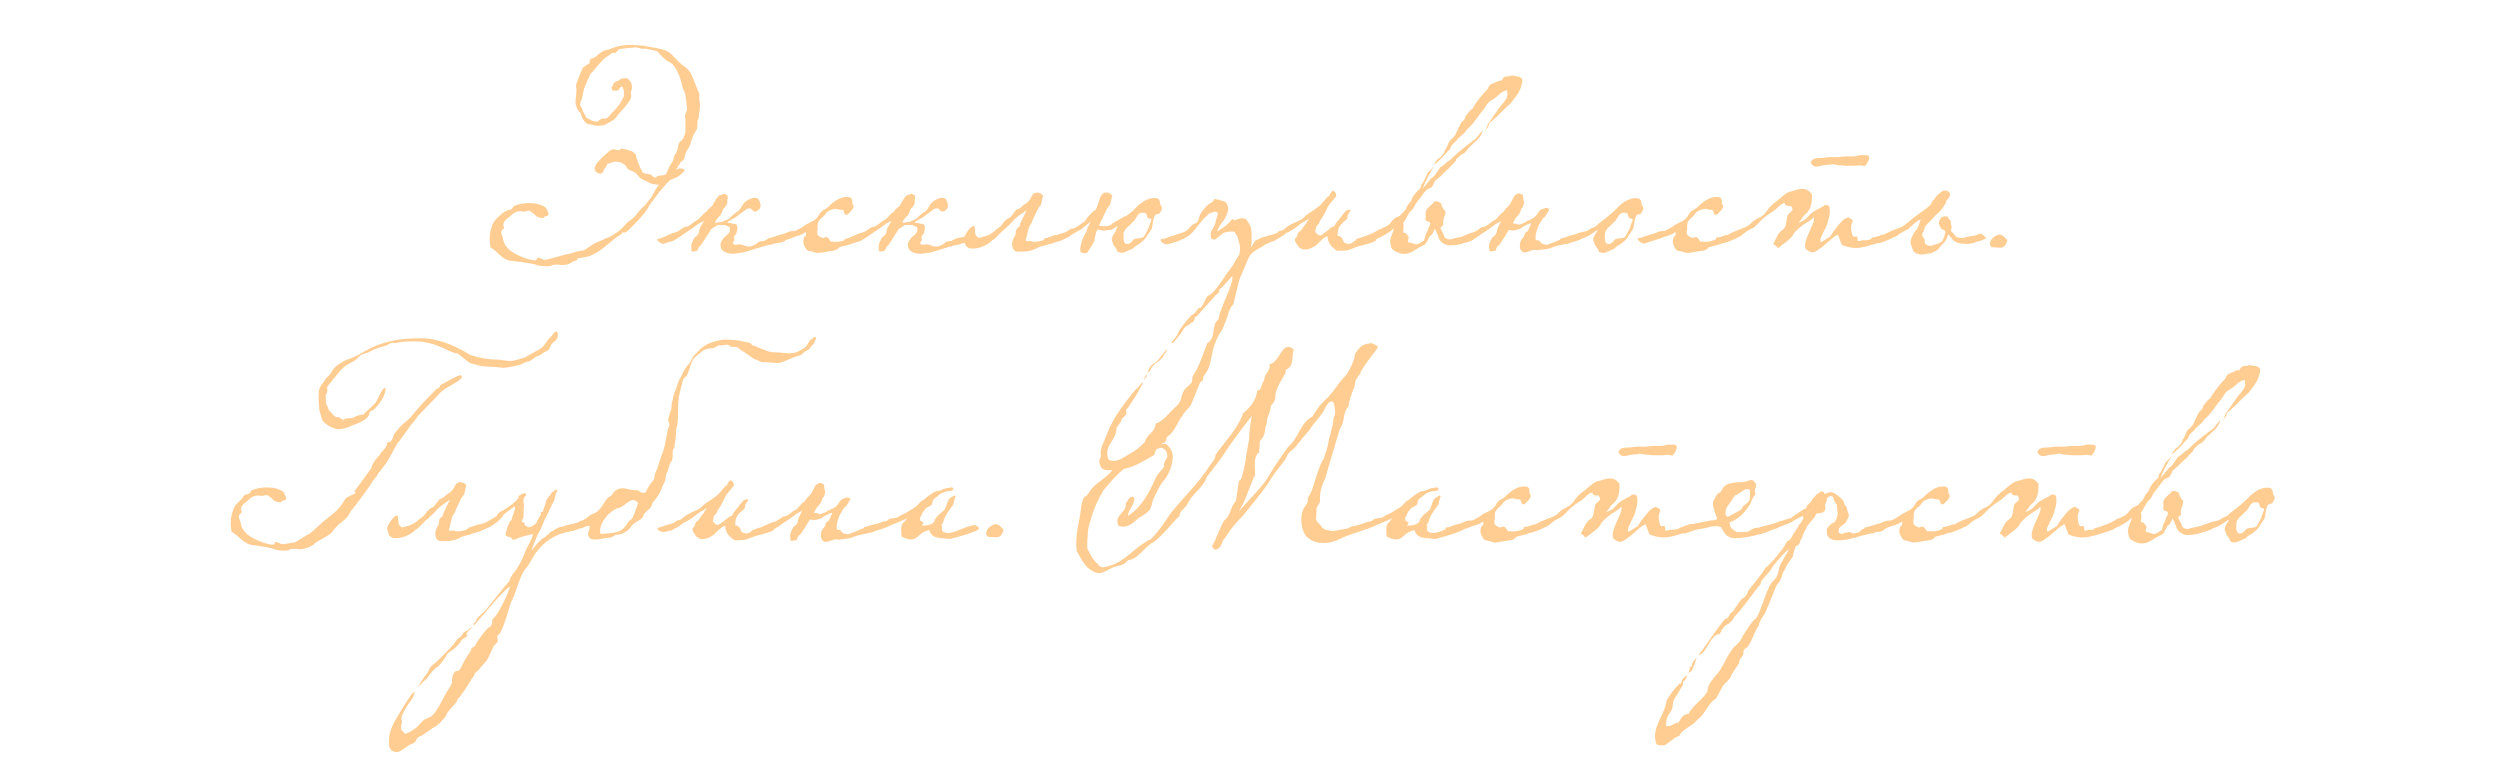 <?xml version="1.0" encoding="UTF-8"?> <svg xmlns="http://www.w3.org/2000/svg" id="Layer_1" version="1.1" viewBox="0 0 408 125"><path d="M100.14,8.58c-.21,0-.42.14-.56.35-1.25.56-2.44,2.37-3.21,3.14-.42.98-1.05,2.02-1.19,3.07-.14.49-.21,1.32-.42,1.39,0,.28-.07.42-.07.63l.35.7c.07.42.42.77.63,1.32l.49.28c.35.28,1.25.42,1.32.42.21-.14.49-.49.77-.49l.21-.07c.07,0,.21,0,.28.07.56-.14.98-.84,1.12-.98.42-.35.84-.91,1.19-1.32.35-.56.56-.91.77-1.39v-.91l-.28-.7c-.28.14-.42.28-.56.56l-.21.14h-.7c-.21,0-.28-.49-.28-.56l.28-.28-.07-.21c.35-.42.56-.42.63-.49.14-.07.21,0,.35-.14s.28-.21.56-.28c.21-.07.42-.07.77-.07.56.35.77.77.77,1.12,0,.07.07.14.07.28,0,.35-.14.7-.21,1.05.07.14.07.28.07.42,0,.28-.07.56-.28.84l-.84,1.12c-.42.49-.7.63-.98,1.12l-.21.21c-.07.07-.07.21-.14.21-.35.56-1.32.91-2.02,1.32h-.28c-.21.07-.42.07-.63.07-.56,0-1.12-.14-1.88-.35-.56-.42-.91-1.25-.98-1.67-.42-.42-.7-.91-.77-1.32-.07-.14-.07-.35-.07-.56,0-.56.14-1.19.14-1.81,0-.28,0-.49-.07-.77.07-.7.7-1.95,1.12-3l1.12-.77c0-.49,0-.56.07-.56.14-.14.42-.21.63-.28l.35-.21c.07-.14.14-.14.21-.21.28-.28.7-.56,1.12-.77l.7-.14c1.39-.63,2.51-.77,3.9-.77l1.88.14c1.05.28,3.42.42,4.25,1.19.77.7,1.81,1.88,2.02,1.95.98.56,1.53,1.53,1.67,2.02l1.12,2.79c0,.07-.07.21-.07.42,0,.28.07.56.14,1.12v.42c0,.63-.21,1.12-.21,1.95-.21.28-.21.56-.21.91s0,.7-.14.98c-.14.14-.7,1.12-.77,1.53-.35,1.39-.56,1.39-.98,2.16-.07.35-.21.84-.35,1.19l-.42.28-.84,1.32c.14-.07.35-.21.63-.21.35,0,.77.07.77.28s-.28.49-1.18,1.12l-.84.35c-.35.07-.49.35-.77.56l-1.32,1.53-1.67,2.23c-.35.98-2.3,3-3.42,4.04-.21.21-.42.35-.63.35-.07,0-.14,0-.28-.07l-.14.28c-2.02,1.19-3.07,2.86-5.44,3.69l-1.88.35.14.21c-.28.14-.63.21-.98.35.07.07-.49.49-1.6.49-.21,0-.35,0-.49-.07h-.28c-.28,0-.77,0-1.05.21-.07,0-.28.07-.63.07-.56,0-1.32-.07-1.67-.21-.49-.28-3.55-.63-4.39-.7-1.46-.35-1.88-1.46-3.14-2.16-.07-.49-.14-.98-.14-1.39,0-.98.21-1.67.42-2.23.28-.84.84-1.18,1.32-1.67.28-.28.91-.77,1.46-.84.56,0,.49-.42.77-.63.56-.28,1.53-.49,2.51-.49.35,0,.63.07.98.07.7.14,1.32.35,1.74.7.14.28.42.91.42.98,0,.56-.7.21-.84.7-.42,0-.77-.07-1.25-.35-.07-.14-.28-.35-.77-.7-.14-.14-.28-.14-.42-.14-.28,0-.42.14-.63.14s-.49-.07-.77-.07c-.42,0-.91.14-1.39.63-.28.35-1.32.77-1.32,1.67,0,.14.14.21.14.35,0,.07-.07.21-.28.35-.14.14-.21.28-.21.42,0,.28.21.63.28.91.07.56.28,1.12.56,1.39.63,1.19,3.69,2.3,4.67,2.3.14,0,.28-.07.28-.14,0-.21.14-.28.28-.28.35,0,.84.35.98.35.56,0,3.62-.98,3.62-.91.28,0,.84-.21.91-.21.63-.21,1.25-.42,1.88-.42.63-.35,1.18-.84,1.81-1.18l1.19-.49c.63-.42.91-.35,1.53-.7l.84-.56c.56-.21,1.32-1.25,1.95-1.81,1.25-.77,1.32-1.32,2.23-2.23.14-.07.14-.21.35-.28l1.12-1.39c.56-.91.63-1.32,1.25-2.09-.42,0-.91-.14-1.05-.14-.63-.14.07,0-1.25-.56-.77-.28-.91-.56-1.19-.91-.7-.91-1.46-.42-1.88-1.46-.21-.28-.91-.7-1.6-.7-.14,0-.35,0-.49.07.14-.07-.56.21-.91.28l-.28.56c-.14.14-.28.28-.35.56-.14.35-.35.49-.56.49s-.49-.14-.77-.35c-.07-.21-.14-.35-.14-.49,0-.42.28-.84.77-1.32.35-.42.63-.7.91-.91.42-.28.84-.91,1.39-.91.21,0,.63.14.84.14.07,0,.21-.07.21-.07.21-.14.28-.21.35-.21s.07.14.35.14h.28c.77.35.7.14,1.12.42.7.56.42.35.63,1.05l.49,1.32c.07.14.14.35.35.63,0,.63.84.56,1.53.7,0,0,.21.42.7.49.21,0,.21-.28.49-.28,0,0,.77-.07,1.19-.21.42-.77.42-1.19,1.18-2.23l.21-.84c.84-.98.42-2.02,1.12-2.44.35-.28.63-.91.7-1.39v-1.74c0-.35,0-.63-.07-.98l.35-1.05c-.07-.49-.14-1.46-.28-2.3-.14-.42-.21-.77-.42-1.05-.21-1.05-.84-3.62-2.16-4.32-.84-.35-1.74-1.53-2.09-1.81-.21-.07-1.88-.42-2.02-.42-.07,0-.14,0-.21.07l-1.32-.28c-.07,0-.14.07-.21.07l-1.05.07c-.35.07-1.05.14-1.19.14s-.28.21-.42.28l-.35.42c-.14,0-.21-.07-.28-.07Z" style="fill: #ffcd92;"></path><path d="M113.87,40.78c-.14.21-.21.21-.49.21-.21,0-.07.07-.35.07-.21,0-.21-.28-.21-.63v-.49s.35-1.12.7-1.32c.35-.21.56-.56.56-.84,0-.21.21-.63.21-.7l.63-1.05c-.21.14-1.05.49-1.32.77-.42.35-1.18.84-1.6,1.12-.77.56-1.81,1.25-2.3,1.46-.42.07-1.05.28-1.46.42-.42,0-1.05-.63-1.05-.7.14-.07.21-.14.35-.14.7-.14,1.19-.49,1.88-.77.35-.21.63-.14,1.19-.42.35-.14.91-.77,1.39-.77s1.19-.84,1.6-.98c.7-.35.91-.98,1.74-1.53.21-.42.84-.84.84-.84l.14-.21c.49-.77.77-1.39,1.05-1.53l.56-.21c.07,0,.21-.07.28-.07.21.07.28.21.42.21s.14.21.14.42c0,.14-.07.35-.07.35v.42c0,.42-.42.91-.63.98-.07.07-.21.7-.49,1.12-.42.42-.7.63-.91,1.25l1.32-.21c.07-.14,1.18-.42,1.18-.7.84-.77.91-.77,1.25-.98.28-.14.49-.63.63-.84.42-.7.91-1.05,1.53-1.25l.56-.14c.14.07.28.07.35.07.14,0,.21,0,.49.56.07.35.14.35.14.63,0,.35-.07.56-.42.77,0,.07,0,.14-.35.21h-.35l-.49-.49c-.14,0-.42,0-.63.07-.42.42-1.25.84-1.74,1.32l-1.12.63c-.07,0-.28.14-.28.28.07.07.14.07.35.07.14,0,.56.14.63.14.49,0,.63.14.63.77,0-.07-.07.7-.28.98-.21.21-.28.28-.28.42s.07.28.07.42c-.07.49-.28.35-.28.49,0,.21.21.35.28.35.21,0,.42-.07.77-.07.14,0,.28,0,.49.07.42.14.42.21.7.21.14.07.21.07.35.07.35,0,.42,0,.98-.28.14-.07.35-.14.42-.28.14-.21.49-.28.56-.28l.56-.07c.35-.21.77-.42,1.05-.49.07,0,1.46-.21,2.09-.56.28,0,.63.21.63.49,0,.14-.07.28-.21.42-.63.63-1.88.35-2.16.7-1.6.21-3.35.98-4.88,1.32-.56.07-1.05.21-1.53.21-.77,0-1.46-.14-1.95-.77-.14-.21-.14-.49-.14-.84,0-.14.14-.42.21-.49.35-.63.42-.56.56-.7.28-.28.77-.56.77-1.12,0-.14,0-.28-.07-.42l-.77-.35h-1.05c-.35,0-.63.42-.91.49l-.28.21c-.56.84-1.6,2.65-1.81,2.72s-.28.49-.35.63Z" style="fill: #ffcd92;"></path><path d="M126.41,39.74c-.42,0-1.05-.49-1.05-.77,0-.07.07-.14.21-.14.21,0,.49-.07.63-.14.77-.35,1.6-.42,2.3-.77.42-.21.7-.21.91-.21s.35,0,.77-.21c.28-.14,1.12-.63,1.32-.84.63-.35,1.74-.7,2.16-1.6.49-.91,1.05-.77,1.46-1.25.91-.91,1.95-1.67,3.07-1.67.21,0,.35,0,.56.07.28.14.35.42.35.7v.28c0,.14.21.28.21.49,0,.28-.21.63-.98,1.32-.14,0-.21.07-.28.07-.21,0-.21-.21-.42-.77-.14-.07-.35-.07-.56-.07-.14,0-.21,0-.35-.07-.07-.07-.21-.07-.35-.07-.49,0-1.25.35-1.46.56-.28.35-.42.7-.84.91-.28.35-.63.56-.63,1.25v.63c0,.07-.07.14-.07.28,0,.21,0,.42.07.56.07.14.14.21.35.35.28.14.49.21.56.21.14,0,.14-.14.49-.14.28,0,.35.21.49.35l.28.42c.21,0,.42-.07.35-.07,0,0,.07.07.28.07h.42c.63-.07,1.12-.21,1.32-.35.49-.28.98-.42,1.6-.7.07,0,.14-.07.21-.07.35,0,.77.42.77.7,0,.14-.07.21-.21.28-.14,0-1.25.42-1.88.63-.49.21-1.46.21-1.67.56-.14.35-1.25.49-1.46.49-.49.07-1.46.28-1.88.28-.35,0-1.18-.35-1.46-.35s-.49-.35-.56-.49c-.21-.35-.35-.7-.35-1.12,0-.21.07-.42.14-.56.21-.28.35-.42.35-.63,0-.07-.07-.14-.07-.28-.98.7-1.25.56-1.74.77-.35.14-1.05.42-1.81.63l-1.53.49Z" style="fill: #ffcd92;"></path><path d="M144.46,40.78c-.14.21-.21.21-.49.21-.21,0-.07.07-.35.07-.21,0-.21-.28-.21-.63v-.49s.35-1.12.7-1.32c.35-.21.56-.56.56-.84,0-.21.21-.63.21-.7l.63-1.05c-.21.14-1.05.49-1.32.77-.42.35-1.18.84-1.6,1.12-.77.56-1.81,1.25-2.3,1.46-.42.07-1.05.28-1.46.42-.42,0-1.05-.63-1.05-.7.14-.07.21-.14.35-.14.7-.14,1.19-.49,1.88-.77.35-.21.63-.14,1.19-.42.35-.14.91-.77,1.39-.77s1.19-.84,1.6-.98c.7-.35.91-.98,1.74-1.53.21-.42.84-.84.84-.84l.14-.21c.49-.77.77-1.39,1.05-1.53l.56-.21c.07,0,.21-.07.28-.07.21.07.28.21.42.21s.14.21.14.42c0,.14-.07.35-.07.35v.42c0,.42-.42.91-.63.98-.07.07-.21.7-.49,1.12-.42.42-.7.63-.91,1.25l1.32-.21c.07-.14,1.18-.42,1.18-.7.84-.77.91-.77,1.25-.98.28-.14.49-.63.63-.84.42-.7.91-1.05,1.53-1.25l.56-.14c.14.07.28.07.35.07.14,0,.21,0,.49.56.07.35.14.35.14.63,0,.35-.07.56-.42.77,0,.07,0,.14-.35.21h-.35l-.49-.49c-.14,0-.42,0-.63.07-.42.42-1.25.84-1.74,1.32l-1.12.63c-.07,0-.28.14-.28.28.07.07.14.07.35.07.14,0,.56.14.63.14.49,0,.63.14.63.77,0-.07-.07.7-.28.98-.21.21-.28.28-.28.42s.07.28.07.42c-.07.49-.28.35-.28.49,0,.21.21.35.28.35.21,0,.42-.07.77-.07.14,0,.28,0,.49.07.42.14.42.21.7.21.14.07.21.07.35.07.35,0,.42,0,.98-.28.14-.07.35-.14.42-.28.14-.21.49-.28.56-.28l.56-.07c.35-.21.77-.42,1.05-.49.07,0,1.46-.21,2.09-.56.28,0,.63.21.63.49,0,.14-.07.28-.21.42-.63.63-1.88.35-2.16.7-1.6.21-3.35.98-4.88,1.32-.56.07-1.05.21-1.53.21-.77,0-1.46-.14-1.95-.77-.14-.21-.14-.49-.14-.84,0-.14.14-.42.21-.49.35-.63.42-.56.56-.7.28-.28.77-.56.77-1.12,0-.14,0-.28-.07-.42l-.77-.35h-1.05c-.35,0-.63.42-.91.49l-.28.21c-.56.84-1.6,2.65-1.81,2.72s-.28.49-.35.63Z" style="fill: #ffcd92;"></path><path d="M168.16,39.32s.28.14.49.14h.42c.63-.07,1.12-.21,1.32-.35.49-.28.98-.42,1.6-.7.07,0,.14-.07.21-.07.35,0,.77.42.77.7,0,.14-.07.21-.21.28-.14,0-1.25.42-1.88.63-.49.21-1.12.21-1.67.56-.35.21-1.25.49-1.46.49-.49.07-1.32.07-1.74.07-.49,0-.84-.56-.84-1.19,0,0,0-.77.49-1.39.14-.21,0-1.12.56-1.39.21-.07.28-.56.28-.63.21-.42,1.05-2.16,1.05-2.16-.21.14-1.67,1.12-2.02,1.53-.35.42-1.46,1.53-1.88,1.81-.77.7-1.25,1.39-1.67,1.53-.91.91-2.16,1.39-3.28,1.39-.21,0-.35,0-.56-.07-.28-.14-.63-.42-.63-.7,0-.42-.21-.56-.21-.77,0-.28.56-1.53,1.39-2.09.14,0,.21-.07.28-.07.21,0,.07.98.28,1.53.14.07.28.42.49.42.35,0,.63-.21.77-.21.49,0,1.53-.63,1.74-.84.21-.28.63-.49,1.05-.84.21-.21.7-1.12,1.32-1.32.42-.14.98-1.18,1.25-1.39.91-.28.63-.42,1.39-.91,1.05-.63.84-1.12,1.46-1.74.28-.14.49-.14.63-.14.28,0,.7.21.91.56-.35.77-.21,1.53-.63,1.74-.14.07-1.05,2.02-1.25,2.58-.07.21-.35.56-.42.7-.07.21-.42,1.53-.42,1.67-.07.14-.14.28-.14.42,0,.21.14.28.21.28.14,0,.42-.07.56-.07Z" style="fill: #ffcd92;"></path><path d="M182.45,36.88c-.28.14-.7.35-.77.49-.14.14-1.05.21-1.05.21-.07,0-.42.07-.56.07l-.91-.21c-.07.14-.21.21-.21.28-.07.21-.35,1.32-.35,1.46,0,.35-.84,1.53-.91,1.67-.14.28-.35.49-.63.49-.21,0-.42-.07-.7-.21-.07-.07-.07-.21-.07-.35,0-.84.42-1.95.84-2.72.21-.07.35-.84.35-.91.21-.42.56-.98.56-.98-.21.14-.98.7-1.32,1.05-.42.35-1.12.63-1.53.91-.77.56-1.88,1.12-2.37,1.25-.42.07-.7.21-1.25.42-.56,0-1.19-.49-1.19-.77,0-.07.07-.14.21-.14.7-.14,1.32-.28,1.95-.56.35-.21.91-.21,1.46-.49.28-.14.63-.56,1.12-.56s1.12-.7,1.46-.84c.7-.35.77-1.05,1.53-1.6.21-.42.7-.56.7-.56.63-1.32.56-2.09,1.19-2.72.28-.14.49-.14.63-.14.28,0,.7.21.91.56-.35.77-.21,1.53-.63,1.74-.14.07-.84,1.53-1.05,2.09-.14.07-.35.63-.49,1.05l1.32.07c.07-.14.77-.14.77-.42l1.81-1.05.63-.28c.56-.42.84-.63,1.39-1.19.84-.91,1.95-1.67,3.07-1.67.21,0,.35,0,.56.07.21.07.42.35.42.91,0,.21.28.28.28.63,0,.21-.07.49-.35.84-.21.35-.56,0-.84.49-.28.7-.28,1.19-.42,1.95-.07.28-.91,1.32-.91,1.46-.28.42-.7.77-1.05,1.05-.35.28-.91.42-1.12.84-.49.14-.91.42-1.32.56-.21.07-.35.14-.56.14s-.49-.07-.7-.21c-.07-.42-.28-.56-.49-.91-.35-.42-.14-.35-.28-.63-.07-.14-.14-.28-.14-.42,0-.63.7-1.25.7-1.6l.28-.63ZM184.75,36.32c-.49.7-1.32.91-1.39,1.95v.49c0,.28,0,.56.21.91.14.14.28.14.42.14.35,0,.77-.35.91-.63.49-.49,1.53-.07,1.88-.7.42-.91.56-.77.91-2.02.07-.21.21-.42.21-.56s-.07-.21-.28-.21c-.42-.07-.42-.42-.56-.84-.28-.14-.42-.14-.63-.14-.42,0-.63.21-.84.56-.28.35-.42.84-.84,1.05Z" style="fill: #ffcd92;"></path><path d="M186.42,62.39c.07,0,.07.14.07.21l-1.05,1.88-1.32,2.02c-.28.28-.35.35-.35.49s.07.28.07.49c0,.28-.77.84-.77.91-.07.49-.56.98-.84,1.39,0,1.88-1.53,2.58-1.53,4.18,0,.28.07.63.21,1.05.28.14.56.21.84.21.42,0,.77-.14,1.12-.28,2.51-1.46,2.51-1.39,3.76-2.58l.21-.21c.35-1.39,1.74-1.6,1.74-3,1.18-.35,2.37-1.88,3.07-2.58,1.39-1.05.84-1.6,1.67-3,.28-.35,1.05-.91,1.19-1.19.14-.7,0-.77.21-1.12.98-1.39,1.46-3.14,2.3-5.23,1.6-1.05.49-2.86,1.88-3.97,0-1.32,2.23-5.3,2.23-6.76v-.28l-1.81,2.02s-.35,0-.35.42-.49.63-.49.63l-3.07,3.42c-.14.21-.42.07-.49.63-.07.49-.42.42-.63.63-.28.35-.84.35-1.19,1.05s-1.05,1.39-1.6,2.09c-.07.07-.14.07-.21.07s-.21,0-.21.07c.21-.35,1.19-1.39,1.19-1.74.07-.42,2.16-3,2.37-3,.35.07.84-1.12,1.12-1.05.49,0,.84-1.46,1.39-2.02.91-.21,2.3-2.51,3-3.49.35-.49,1.05-1.39,1.32-1.88.42-1.05.84-.98.84-1.74.07-.35.07-.56.07-.7,0-.49-.14-.56-.35-1.6-.07-.28-.42-.7-.56-.98-.14-.07-.28-.07-.49-.07-.49,0-1.19.14-1.39.28-.98.77-1.19,1.05-1.46,1.05-.14,0-.14-.07-.49-.21,0-.21-.07-.49-.07-.7,0-.07,0-.21.07-.35.14-.42.7-1.12.7-1.46.07-.14.21-.91.35-1.25.07-.14.07-.21.07-.28,0-.35-.35-.14-.42-.35l-1.05.35c-.28.35-.77.7-.98.98l-.91,1.12c-.63.7-.77,1.05-1.25,1.39-.49.35-.98.63-1.53.84.07.07-1.81.63-2.16.7-.42,0-1.05-.42-1.05-.7,0-.07.07-.21.21-.21.28,0,.63-.07.91-.21.49-.21.98-.28,1.46-.49.42-.07,1.53-.49,1.74-.7.28-.14.63-.91,1.32-1.12.63-.14.56-1.05.84-1.53.35-.49.63-.91.98-1.25.28-.28.63-.56.98-.7.21-.14.14-.49.49-.49.07,0,.14,0,.28.07.49,0,.7.21.77.21.7.07.84.42.98.91.07.07.07.21.07.35,0,.7-.56,1.81-.84,2.09-.42.35-.91,1.46-.98,1.67.14-.07,1.46-.84,2.02-1.53.28-.35.42-.49.56-.49s.14.21.21.21c.49-.21.91-.35,1.32-.35.21,0,.42,0,.63.14.42.63.77,1.05.84,1.67.07.63.07,1.05.07,1.46,0,.49,0,.98-.14,1.46.21-.21.42-.63.42-.56.21-.56.42-.63.98-.84.28-.14.98-.35,1.05-.35.63-.14.56-.14.98-.28.56.07.7.35.7.56,0,.14-.07.21-.07.28-.49.14-.77.35-1.6.7-.07,0-.28.14-.77.49-.21.14-1.6.63-2.09,1.81l-1.39,3.28c-.21.49-.91,3.83-1.12,4.32-.49.42-.77,1.32-.91,1.95l-.77,1.95c-2.51,3.69-1.25,5.58-3.14,7.74-.14.35.14.77-.49.91-.21.42-1.39,3.48-1.6,3.83-.56.77-1.05,1.12-1.32,1.67-.91,1.12-1.19,2.58-2.44,3.42-.35.21,0,.98-.91,1.12-.63.63-1.12.98-1.25,1.88-3.48,2.09-4.6,2.3-5.99,2.44-.42,0-.91.07-1.32.07-.63,0-1.18-.07-1.46-.63-.14-.35-.21-.56-.21-.77s.07-.42.28-.91c-.07-.14-.07-.35-.07-.49,0-.63.28-1.39.56-1.95l.91-2.23.63-1.19c.63-1.19,1.95-2.93,3.14-4.46.7-.84.91-.84,1.39-1.53.07-.07.14-.21.21-.21ZM187.19,61.06c-.07.14-.07.28-.07.42,0,.07-.42.56-.49.63.07-.07.28-.7.35-.84l.21-.21ZM187.19,60.92c.07-.21.28-.42.28-.56.28-.91,1.05-1.12,1.18-1.25.42-.42,1.05-1.19,1.67-2.02l.28-.28c-.14.14-.21.49-.28.63-.42.49-.42.56-.42.63-.14.56-1.6,1.32-1.74,1.67-.14.07-.21.21-.49.84l-.49.35Z" style="fill: #ffcd92;"></path><path d="M205.59,39.04c0-.07.07-.14.28-.21.63-.14.77-.28,1.32-.42,1.95-.49,1.18-.63,1.6-.7,1.19-.21.49-.49,2.51-1.39,2.02-.84.98-.77,3-1.95.35-.28.84-.56,1.39-1.12.42-.42.84-1.12,1.19-1.25.28-.35.35-.84.63-.84.07,0,.28.07.42.21.07.28.14.28.14.63-.35.56-1.12,1.19-1.46,1.95,0,0-.42.98-.98,1.81-.07.14-.21.14-.28.42,0,.42-.42.56-.49.7-.14.35-.21.98-.21.98,0,0,.42.56.77.56.07,0,.14,0,.21-.07.28-.14.91-.63,1.6-1.19.14-.14.42-.14.56-.28.07-.07.07-.28.21-.42l.84-1.05c.21-.35.42-.49.56-.7.35-.49.28-.28.56-.42.07-.07.14-.07.21-.07s.07.07.28.07l-.42.7c-.07.07-.14.21-.14.56,0,.07-.07.21-.14.28-.7.56-1.19.98-1.39,1.81,0,.21-.07.35-.07.84.28,0,.49.14.63.28.28.28.28.56.35.7.07.07.35.35.84.35.14,0,.35-.07.56-.14.07-.07.35-.35.49-.42l.77-.21c.28-.07.56-.14.91-.14.28,0,.63-.21,1.25-.49.07-.07.21-.07.28-.07.21,0,.28.21.28.42,0,.28-.14.63-.28.63-1.18.49-1.32.42-2.23.7-.98.21-1.74.7-2.37.77-.49.07-1.32.07-1.6.07l-.77-.63c-.49-.49-.63-.91-.77-1.74-.56.14-1.19.84-1.67,1.32-.35.28-1.12.84-1.95.84-.35,0-.7-.07-1.05-.42,0,0-.14-.14-.49-.7-.14-.21-.14-.35-.14-.49,0-.28.28-.28.35-.56.21-.77.14-.49.63-.91.28-.42.49-.77.63-.91.28-.21.42-.63.42-.63.07-.07.21-.21.35-.49-.21.14-.14.14-.14.14,0,0-.07,0-.35.21-.21.14-.77.35-1.32.84s-1.6,1.12-2.02,1.25c-.28.28-.98.77-1.74,1.12-.21.21-.35.21-.7.21l-.7.21c-.63,0-1.12-.35-1.12-.56Z" style="fill: #ffcd92;"></path><path d="M239.95,23.84c-.56.63-.7,1.12-1.6,1.46-.14.28-.7.63-.7.7,0,.28-.35.56-.63.84-.56.7-1.32,1.25-1.95,1.95l-.91.77c-.14.21-.28,1.05-.91,1.19-.63.14-1.32,1.46-1.67,1.81-1.05,1.25-.7,1.39-1.19,1.74-.56.42-.63,1.05-1.39,2.09.07.21.07.56.07.91,0,.14-.07.21-.07.63.07.07.21.07.28.07s.14,0,.28.21c.21.35.35.28.35.63-.07.14-.14.35-.14.49s.07.28.28.28c.35,0,.91.28.98.28.56,0,1.05-.49,1.25-.56.28-.07.14-.56.49-1.25.42-.7.21-.77.49-1.12.14-.21.14-.35.14-.49,0-.49-.77-.14-.77-.77,0-.07,0-.21.07-.35,0-.14-.07-.28-.07-.42,0-.98.84-1.25,1.46-2.02.07,0,.21-.07.28-.07.28,0,.63.21.84.35,0,.42.21.63.49,1.12.14,0,.21.14.21.35,0,.28-.14.56-.28.91,0,.14-.07.42-.14.77,0,.07.07.14.07.21,0,.35-.42.49-.49.63-.07.07.49.84.56,1.19.07.49.56.7.98.7.14,0,.21,0,.35-.07.84-.28,1.6-.21,2.3-.63.07,0,.14-.07.21-.07.49,0,1.05.77,1.05.77-1.12.56-1.12.35-1.95.7-.63.28-2.02.28-2.09.28-.56,0-1.46-.56-1.67-1.19-.14-.49-.28-.7-.63-1.53l-.49.98c-.63.28-.63,1.19-1.25,1.67-1.25.49-2.02,1.46-3.28,1.46-.42,0-.84-.14-1.32-.35-.28-.21-.7-.28-.84-.91l-.14-.77c0-.56.56-1.6.63-2.16-.77.7-1.53,1.18-2.51,1.6-.7.35-.63.35-1.05.49-.07,0-.14.07-.21.07-.21.07-.56.21-1.19.35-.49,0-1.25-.35-1.25-.63,0-.07,0-.14.14-.14.84-.28,2.51-.77,3.28-1.32.49-.35.56-.21,1.19-.56.42-.21.63-.21,1.25-.98.56-.77,1.05-.7,1.39-.98l.84-.91c.21-.35.21-.7.91-1.39.21-.77.7-1.32,1.12-1.74.35-.21.56-.63.56-.91,0-.07.07-.21.28-.42l.35-.7c.14-.28.42-.84.42-.91.28-.14.98-1.05.98-.98-.35.56-1.6,2.86-1.6,3.07s-.21.49-.28.63l1.32-1.6c.21-.35.56-.28.91-.98-.07.21.77-1.19.77-1.05.49-.21.91-.84,1.53-1.12,1.53-1.6,4.18-3.48,4.18-3.48,0,0,.7-.84,1.19-1.46-.14.28-.14.49-.28.77-.14.21-.28.49-.63.84l-1.12,1.05ZM245.32,16.8c.56-.63.7-1.05.7-1.39,0-.21-.07-.35-.07-.49,0-.07,0-.14.07-.21-.35.07-.63.21-.91.35-.49.28-.56.63-1.53,1.19-.91.49-.98.98-1.39,1.53-1.32,1.53-1.53,2.3-2.86,3.42-.28.56-.56.63-1.05,1.12-.35.42-.42.14-.42.49l-.7.63c-.7.77-.28.84-.77,1.12l-1.05,1.19c-1.25,1.18-1.25,1.12-1.25,1.12,0-.14.14-.49.49-.77,0-.28.21-.14.56-.49.14-.14.49-.56.56-.77.07-.07.07-.21.07-.35.21-.07.21-.35.42-.63.21-.49.35-1.05.84-1.25.28-.56.14.28.98-1.67.91-2.02.77-.63,1.19-2.02.35-.35.7-.98,1.12-1.18.49-.98,1.74-2.51,2.51-3.28.21-.84.98-.84,1.6-1.18.14-.14.42-.07.63-.14.14-.14.21-.42.35-.49.49-.35.91-.07,1.32-.35.63.21,1.46.07,1.74.7-.14,1.81-1.05,2.72-2.02,3.97-.56.35-2.58,2.58-3.07,2.86-.49.28-.35.63-.49.84l-.63.77c.35-.42.49-1.12.63-1.32.63-.7,1.67-2.58,2.44-3.28Z" style="fill: #ffcd92;"></path><path d="M243.29,41.06c-.28,0-.28-.7-.28-1.12,0,0,.35-1.12.7-1.32.35-.21.56-.56.56-.84,0-.21.21-.63.21-.7l.49-.98c-.21.14-.91.42-1.19.7-.42.35-1.19.84-1.6,1.12-.77.56-1.81,1.25-2.3,1.46-.42.07-1.05.28-1.46.42-.42,0-1.05-.63-1.05-.7.14-.07.21-.14.35-.14.7-.14,1.19-.49,1.88-.77.35-.21.63-.14,1.19-.42.35-.14.91-.77,1.39-.77s1.19-.84,1.6-.98c.7-.35.77-.91,1.6-1.46.21-.42.91-1.05.91-1.05l.14-.21c.49-.77.56-1.19.77-1.39l.42-.28c.07,0,.21-.07.28-.07.21,0,.28.14.42.14.28,0,.28.7.28.77,0,.21.14.42.14.63-.14.35-.14.77-.42.91-.07.07-.14.56-.42.98-.42.42-.77.84-.98,1.46l.49.07c0-.07.28.14.49.14s1.25-.42,1.25-.56l.63-.28c1.12-.49,1.12-1.12,1.67-1.6l.77-.28c.28.07.56,0,.63.28-.42.63-.56,1.12-.91,1.32-.21.07-.56.84-.91,1.39-.07.14-.42,1.39-.42,1.46v.63c0,.14.07.21.42.21.21-.07.56.56.63.56.35,0,.21.14.77.14.14,0,.49-.14,1.05-.35l1.32-.56c.21-.07,1.53-.7,2.09-.7,0,0,.77.35.77.7-.42.35-.42.21-1.39.56-.84.35-1.81.35-2.86.77-.91.42-2.02.35-2.44.49-.14,0-.28-.07-.42-.07-.63,0-1.19.42-1.74.42-.35,0-.42-.14-.7-.49-.07-.21-.07-.42-.07-.63,0-.35.07-.7.28-.98.35-.42.49-.63.56-1.05.07-.14.49-.21.56-.56.07-.14.49-1.05.42-1.05l-.49.14-.63.35c-.14.07-.28.07-.42.28-.14.14-.91.35-.91.35l-.56.07c-.21-.07-.63-.07-.63-.07-.14.21-1.46,2.51-1.74,2.58-.21.07-.28.49-.35.63-.14.21-.21.21-.49.21-.21,0-.07.07-.35.07Z" style="fill: #ffcd92;"></path><path d="M265.67,38.69c-.28.42-.7.77-1.05,1.05-.35.28-.91.42-1.12.84-.49.14-.91.42-1.32.56-.21.07-.35.14-.56.14s-.49-.07-.7-.21c-.07-.42-.28-.56-.49-.91-.35-.42-.14-.35-.28-.63-.07-.14-.14-.28-.14-.42,0-.63.7-1.25.7-1.6-.98.7-1.74,1.19-2.23,1.32-.14.07-.63.21-.56.28l-2.23.7c-.42,0-1.05-.49-1.05-.77,0-.07.07-.14.21-.14.63-.14,1.25-.28,1.81-.49.07-.07.28-.14.56-.21.63-.35,1.32-.35,1.67-.49.42-.14.77-.49,1.05-.56.56-.14.7-.42.91-.63,1.12-.84,2.02-1.53,3-2.51.84-.91,1.95-1.67,3.07-1.67.21,0,.35,0,.56.07.21.07.42.35.42.91,0,.21.28.28.28.63,0,.21-.07.49-.35.84-.21.35-.56,0-.84.49-.28.7-.28,1.19-.42,1.95-.07.28-.91,1.32-.91,1.46ZM263.3,36.32c-.49.7-1.32.91-1.39,1.95v.49c0,.28,0,.56.21.91.14.14.28.14.42.14.35,0,.77-.35.91-.63.49-.49,1.53-.07,1.88-.7.42-.91.56-.77.91-2.02.07-.21.21-.42.21-.56s-.07-.21-.28-.21c-.42-.07-.42-.42-.56-.84-.28-.14-.42-.14-.63-.14-.42,0-.63.21-.84.56-.28.35-.42.84-.84,1.05Z" style="fill: #ffcd92;"></path><path d="M268.32,39.74c-.42,0-1.05-.49-1.05-.77,0-.07.07-.14.21-.14.21,0,.49-.07.63-.14.77-.35,1.6-.42,2.3-.77.42-.21.7-.21.91-.21s.35,0,.77-.21c.28-.14,1.12-.63,1.32-.84.63-.35,1.74-.7,2.16-1.6.49-.91,1.05-.77,1.46-1.25.91-.91,1.95-1.67,3.07-1.67.21,0,.35,0,.56.07.28.14.35.42.35.7v.28c0,.14.21.28.21.49,0,.28-.21.63-.98,1.32-.14,0-.21.07-.28.07-.21,0-.21-.21-.42-.77-.14-.07-.35-.07-.56-.07-.14,0-.21,0-.35-.07-.07-.07-.21-.07-.35-.07-.49,0-1.25.35-1.46.56-.28.35-.42.7-.84.91-.28.35-.63.56-.63,1.25v.63c0,.07-.07.14-.07.28,0,.21,0,.42.07.56.07.14.14.21.35.35.28.14.49.21.56.21.14,0,.14-.14.49-.14.28,0,.35.21.49.35l.28.42c.21,0,.42-.07.35-.07,0,0,.07.07.28.07h.42c.63-.07,1.12-.21,1.32-.35.49-.28.98-.42,1.6-.7.07,0,.14-.07.21-.07.35,0,.77.42.77.7,0,.14-.07.21-.21.28-.14,0-1.25.42-1.88.63-.49.21-1.46.21-1.67.56-.14.35-1.25.49-1.46.49-.49.07-1.46.28-1.88.28-.35,0-1.18-.35-1.46-.35s-.49-.35-.56-.49c-.21-.35-.35-.7-.35-1.12,0-.21.07-.42.14-.56.21-.28.35-.42.35-.63,0-.07-.07-.14-.07-.28-.98.7-1.25.56-1.74.77-.35.14-1.05.42-1.81.63l-1.53.49Z" style="fill: #ffcd92;"></path><path d="M280.02,38.9c0-.07.07-.14.21-.14.63-.07,1.19-.28,1.74-.42,1.32-.77,2.3-.98,3.14-1.39.77-.42.7-.84,1.95-1.39,1.32-.63,1.12-1.39,2.58-2.51.63-.35,1.88-1.81,2.72-1.81l.42-.14c.49-.14.98-.28,1.39-.28.56,0,.98.21,1.53.84v.63c0,1.19-.35,2.16-1.19,2.79-.49.42-.28.49-.98,1.25.63-.28.63-.21,1.12-.56.42-.35.7-.98,1.95-1.6,1.25-.63.77-.42,1.18-.7h.28c.35,0,.56.07.56.84v.35c0,.77-.35,1.39-.35,1.74-.21.63-.56,1.19-.77,1.67-.14.42-.42.7-.42,1.12,0,.07.07.21.07.35.49-.21,1.39-.91,1.46-.84.07,0,.42-.77,1.19-1.67.84-1.05,1.12-1.32,1.88-1.6.14.28.7.28.7.63,0,.07-.07.14-.07.21-.14.28-.21.56-.21.91s.07.63.14.91c0,.07.07.21.07.28.07.14.14.28.35.28.07,0,.14-.07.28-.07s.21.14.21.42c0,.14,0,.35.14.35.21,0,.49-.14.98-.14,1.19,0,.98-.35,2.44-.7.14-.07.28-.21.63-.21.42.07.63.42.63.63,0,.07,0,.21-.07.21-.35.21-1.19.28-1.53.56-1.32.35-2.3.77-3.48.77-.63,0-1.39-.14-2.3-.49l-.63-1.67c-.28.07-.56.35-.91.56l-1.53,1.32c-.7.49-1.19.98-1.74.98-.28,0-.63-.14-1.05-.49-.14-.21-.14-.42-.14-.63,0-1.32,1.46-3.35,1.46-4.32,0-.07-.07-.21-.07-.28-.14.14-.14.28-1.05.84-.91.49-2.09,1.53-2.3,2.02-.28.7-2.02,1.81-2.23,2.02-.14.07-.14.14-.21.14-.21,0-.21-.42-.84-.63.42-.56.77-1.88,1.6-2.37.77-.42.49-2.02.91-2.51.21-.21.49-.42.7-.7l-.21-.63c-.56,0-1.05,0-1.05-.49-.63.07-1.05.63-1.46.98-.35.35-1.05.63-2.09,1.53-.63.56-1.18,1.32-1.74,1.6-1.6.7-1.46,1.18-2.44,1.53-.56.35-2.02.84-2.3.91-.56,0-1.25-.49-1.25-.77ZM299.47,25.66c.56,0,1.12-.07,1.67-.14h1.53c.42-.07.77-.21,1.05-.21.56,0,.91,0,1.12.07.14.07.21.14.21.35,0,.35-.28.91-.7,1.39-.28-.07-.56-.14-.77-.14-.28,0-.56.07-.91.07h-1.19c-.28,0-.63,0-.91-.07-.49,0-1.05-.07-1.53-.21-.28.14-1.12.14-1.53.21-.49.14-.84.21-1.05.21-.14,0-.28-.07-.35-.07s-.21,0-.21-.14c-.21-.07-.35-.28-.35-.49s.21-.49.7-.63c.21-.07.42-.07.63-.07.28,0,.63,0,.98-.07.28-.07.49-.07.77-.07h.84Z" style="fill: #ffcd92;"></path><path d="M318.36,37.57c.14.35.49.49.7.84.21.42.77.42,1.19.42.14,0,.21,0,.35-.07.84-.28,1.6-.14,2.3-.56.07,0,.14-.07.21-.07.49,0,1.05.77,1.05.77-1.12.56-1.12.35-1.95.7-.35.14-.84.21-1.25.21s-.77-.07-.77-.07c-.56,0-1.32-.28-1.67-.84l-.56-.63c-.07.21-.21.42-.21.56-.14.42-.42.7-.77,1.05,0-.07-.63.77-.7.84l-.98.56-1.67.28c-.28,0-.63-.14-.91-.21-.07-.07-.35-.21-.49-.42,0-.21-.42-.98-.42-1.25v-.35c0-.35.63-1.53.84-1.74.42-.28.42-.77.7-1.46l.14-.35-.49.28c-.63.35-1.46,1.25-1.67,1.39-1.6.7-1.39.98-2.37,1.32-.56.35-2.02.84-2.3.91-.56,0-1.25-.49-1.25-.77,0-.07.07-.14.21-.14.63-.07,1.19-.28,1.74-.42,1.32-.77,2.3-.98,3.14-1.39.7-.42,1.39-1.18,2.51-1.95.28-.28,1.74-1.12,2.16-1.74.49-1.12.14-.07.84-1.25l.7-.63c.35-.21.35-.28.63-.28h.28c.28.07.63.21.63.7,0,.28-.21.56-.56.84-.07.42-.21.7-.42.91-.07.28-.84,1.12-.91,1.18l-.49.42c-.84.98-1.67,1.67-1.67,1.81l-.21.63c-.07.28-.21.35-.21.35,0-.07-.07.28-.07.42,0,.21.28.49.42.77v.49c0,.14.14.21.35.35.21.14.35.07.42.14h.42c.07,0,.14-.14.21-.14.56-.07,1.6-.49,1.6-.98,0,0,.14-.21.14-.28.07-.42.21-.63.21-.7s0-.35-.21-.49c-.07-.07-.14,0-.35-.14-.21-.07-.42-.63-.49-.91,0-.35.07-.42.07-.42.14-.21.28-.56.28-.56.14,0,.42-.21.63-.21.35,0,.49.07.56.28.07.21.21.28.35.42.07,0,.07.98.21.98,0,.07-.07.56-.14.63Z" style="fill: #ffcd92;"></path><path d="M326.37,40.43c-.28,0-.7-.07-.98-.07h-.35c-.21-.21-.28-.42-.28-.63,0-.7.91-1.32,1.46-1.46.7,0,.91.49,1.39.91-.28,1.05-.7,1.25-1.25,1.25Z" style="fill: #ffcd92;"></path><path d="M60.93,78.35c-1.05,1.74-2.79,3.97-3.69,5.09-.84,1.74-1.81,1.67-2.86,3.14-.35.56-1.05.91-1.74,1.32-.07.07-1.46.77-1.39.91.07.07-1.25.84-2.37.84-.21,0-.35,0-.49-.07h-.28c-.28,0-.77,0-1.05.21-.07,0-.28.07-.63.07-.56,0-1.32-.07-1.67-.21-.49-.28-2.86-.63-3.69-.7-1.46-.35-2.02-1.46-3.28-2.16-.07-.49-.14-.98-.14-1.39,0-.98.21-1.67.42-2.23.28-.84.84-1.19,1.32-1.67.28-.28.35-.77.91-.84.56,0,.49-.42.77-.63.56-.28,1.53-.49,2.51-.49.35,0,.63.07.98.07.7.14,1.32.35,1.74.7.14.28.42.91.42.98,0,.56-.7.21-.84.7-.42,0-.77-.07-1.25-.35-.07-.14-.28-.35-.77-.7-.14-.14-.28-.14-.42-.14-.28,0-.42.14-.63.14s-.49-.07-.77-.07c-.42,0-.91.14-1.39.63-.28.35-1.32.77-1.32,1.67,0,.14.14.21.14.35,0,.07-.07.21-.28.35-.14.14-.21.28-.21.42,0,.28.21.63.28.91.07.56.28,1.12.56,1.39.63,1.19,3.69,2.3,4.67,2.3.14,0,.28-.07.28-.14,0-.21.14-.28.28-.28.35,0,.84.35.98.35.56,0,2.02-.35,2.02-.28.07.07,2.02-1.25,2.09-1.25.56-.21.91-.63,2.37-1.95,1.46-1.32,2.65-1.74,3.83-3.9.14-.35,1.74-.91,1.74-.98s-.21-.07-.21-.28c0-.07.07-.21.28-.42.14-.14,2.51-3.42,2.51-3.48,0-.77,1.32-2.02,1.32-2.02,0-.42,1.19-1.05,1.19-1.95,0-.07.14-.14.49-.21.42-.14.56-1.25.77-1.39l.91-1.12,1.74-1.53c.28-.49,1.67-1.95,1.74-2.09l2.44-2.51c.56-.21.42-.28.63-.63l1.67-.91c.63-.35,1.39-.7,1.46-.7.14,0,.28.14.42.28-.42.91-3,1.74-3.76,2.79l-3.49,3.62-.63.91c-.28.07-2.44,3.42-2.72,3.55-1.67,2.93-1.12,2.44-3.21,5.02,0,.28-.56.77-.7.98ZM90.76,54.09c.21,0,.28.28.28.63,0,.49-.28.84-.77,1.19-.49.28-.42,1.12-1.05,1.39-.7.28-.91.7-1.6.84-.42.21-.84.7-1.32.84-.63.07-1.05.49-1.74.63-.56.14-1.46.35-2.44.42-.84-.07-1.74-.21-2.72-.21s-1.74-.35-2.65-.56c-.14,0-2.02-1.6-2.16-1.6-1.12,0-3.35-1.95-6.83-1.95-1.32,0-1.88,0-3.35.28-.14,0-.35-.07-.42-.07-.14,0-.7.35-.84.42-.14,0-.21.14-.42.14-.63.21-1.25.28-2.65,1.05-.28.07-.77.21-1.05.35-.49.21-.63.63-.98.84-.28.21-.56.35-.84.49-1.6.84-1.81,1.53-3.48,3.49-.28.35-.35.49-.35.63s.07.21.07.35-.07.42-.28.84v.7c0,.21,0,.42.14.84,0,0,.35.7.35.91.7.49.7,1.12,1.6,1.12.28,0,.42.42.84.42.21-.35,1.05-.21,1.39-.28,1.12-.56,1.39-.56,1.88-.56,0-.07,0-.14.07-.21l.49-.42c.98-.98,1.32-1.05,1.67-1.88l.63-1.25c.28-.35.42-.63.56-.63.07,0,.07.07.14.28-.14,1.25-1.12,2.58-2.09,3.42-1.32.28.77.98-3.48,2.51-.98.42-1.6.56-2.09.56-.77,0-1.05-.35-1.67-.56-.7-.56-.77-.56-.98-.91-.14-.21-.28-.84-.35-1.12-.14-.21-.21-1.05-.21-1.32-.07-.63-.07-1.05-.07-1.46,0-1.74.42-1.6,1.25-3,1.18-.91.7-1.39,2.23-2.37,1.53-.98,1.53-.49,4.11-2.02,2.79-1.6,5.65-2.09,9.13-2.09,3.69,0,7.25,2.23,8.02,2.72,1.46.49,3,.77,4.53.77.56,0,1.25.21,1.88.21h.35c.98-.14,1.81-.49,2.16-.56,0,0,1.32-.77,2.37-1.32.77-.42,1.25-1.46,1.46-1.6.07-.07.14-.14.14-.21.56-.35.7-1.05,1.12-1.05Z" style="fill: #ffcd92;"></path><path d="M74.03,86.57s.28.14.49.14h.42c.63-.07,1.12-.21,1.32-.35.49-.28.98-.42,1.6-.7.07,0,.14-.07.21-.07.35,0,.77.42.77.7,0,.14-.07.21-.21.28-.14,0-1.25.42-1.88.63-.49.21-1.12.21-1.67.56-.35.21-1.25.49-1.46.49-.49.07-1.32.07-1.74.07-.49,0-.84-.56-.84-1.19,0,0,0-.77.49-1.39.14-.21,0-1.12.56-1.39.21-.07.28-.56.28-.63.21-.42,1.05-2.16,1.05-2.16-.21.14-1.67,1.12-2.02,1.53-.35.42-1.46,1.53-1.88,1.81-.77.7-1.25,1.39-1.67,1.53-.91.91-2.16,1.39-3.28,1.39-.21,0-.35,0-.56-.07-.28-.14-.63-.42-.63-.7,0-.42-.21-.56-.21-.77,0-.28.56-1.53,1.39-2.09.14,0,.21-.07.28-.07.21,0,.07.98.28,1.53.14.07.28.42.49.42.35,0,.63-.21.77-.21.49,0,1.53-.63,1.74-.84.21-.28.63-.49,1.05-.84.21-.21.7-1.12,1.32-1.32.42-.14.98-1.18,1.25-1.39.91-.28.63-.42,1.39-.91,1.05-.63.84-1.12,1.46-1.74.28-.14.49-.14.63-.14.28,0,.7.21.91.56-.35.77-.21,1.53-.63,1.74-.14.07-1.05,2.02-1.25,2.58-.07.21-.35.56-.42.7-.07.21-.42,1.53-.42,1.67-.07.14-.14.28-.14.42,0,.21.14.28.21.28.14,0,.42-.07.56-.07Z" style="fill: #ffcd92;"></path><path d="M65.67,116.61c-.14.35-.14.56-.14.77,0,.28.07.42.07.56,0,.07,0,.14-.07.21-.07.28-.07.49-.07.7,0,.28.14.49.7.91,1.05-.42,1.12-.56,1.74-.98.35-.28.77-.84,1.05-1.05.35-.42.21-.21,1.19-.7,1.05-.42,2.02-2.93,3-4.46.21-.28.35-.49.63-1.19v-.35c0-.7.35-1.39.56-1.46.21-.07.63-.07.7-.28.28-.35.42-.84.56-1.05.14-.35.63-1.12,1.19-1.95.14-.21,0-.49.49-.7.49-.28.35-.56.56-.77.84-1.25,1.67-2.3,1.88-2.37.63-.28.63-.7.63-1.39.7-.21,2.79-4.46,2.86-5.37-1.05.7-4.18,4.46-5.92,6.48v-.28c0-.14.14-.35.49-.56l-.07-.21c.63-.7,1.05-1.12,1.19-1.19.56-.42,3.28-4.11,4.18-5.02.63-1.6.7-1.05,1.53-2.51.56-.84.84-1.74,1.25-2.65.28-.77,1.05-1.81,1.12-2.58-.49.07-1.74.42-2.23.56-.28.14-.56.35-.98.35-.42-.07,0-.28-.56-.42s-.7-.21-.7-.42.14-.63.21-.84c.07-.35.28-.77.42-1.12,0-.21.35-.28.42-.63,0-.21.07-.35.14-.49l.42-1.32c0-.07-.21-.14-.28-.14-.49.49-1.25.91-1.67,1.32-.28.56-.98,1.12-1.05,1.19-.84.56-.77.63-1.74,1.05l-.7.28c-.98.42-.84.28-1.32.42-.42,0-1.05-.35-1.05-.63,0-.07.07-.14.21-.21l.21-.07c1.32-.35,2.93-.91,2.65-.84-.28.14,1.81-.98,1.74-1.05-.07,0,.35-.63.77-.77.49-.14,2.58-1.67,2.72-2.16.07-.56.35-.35.49-.56.07-.07.21-.14.63-.21,0,.14.14.14.14.28,0,.07-.07.21-.21.35-.21.21-.21.42-.21.63,0,.28.07.63.07.98,0,.14,0,.35-.07.49v1.32c-.07.14-.28.35-.28.56,0,.07.07.21.28.21.21.07.21.14.21.42.21.14.56.35.63.35.35,0,.84-.28,1.25-.7l.49-.98c.14-.14.21-.35.28-.49,0,0-.07-.14-.07-.21s.07-.14.21-.14c.35,0,.14-.28.28-.49.35-.77.42-1.53.56-1.6.14-.14.28-.49.56-.7.14-.42.42-.49.7-.7.07-.07.14-.14.28-.14.07,0,.14.07.14.14,0,.14-.14.28-.21.49-.07.21-.14.21-.21.77-.07.63-.35.77-.49,1.12-.21.49-.77,1.67-1.25,2.58-.28.7-.42,1.12-.84,1.88-.49.84-1.12,2.72-1.25,3,.35-.42,1.6-2.02,2.02-2.09.35-.14,1.19-1.05,1.25-1.05.28-.07.56-.35.84-.49.91-.42,1.25-.28,1.95-.56.56,0,1.39.35,1.39.56,0,.07-.07.14-.21.14-.56.28-.91.28-1.05.35-.07,0-1.32.35-1.74.49-.28.14-1.25.63-1.53.84-1.6,1.12-2.37,2.44-2.37,2.44-.07.07-1.25,2.16-1.32,2.09-1.19,1.32-1.6,3.97-2.58,5.79-.49,1.46-.91,3.28-1.74,4.95-.14.21-.49.28-.49.63,0,.07,0,.14.07.28,0,.07.07.14.07.21,0,.42-.49.7-.7.98-.49.91-.77,1.95-1.32,2.58-.49.49-.84.98-1.19,1.39-.21.21-.7.42-.7.91,0,0-.21.28-.35.42l-1.12,1.81c-.49.63-.84,1.12-.77,1.18-.28,0-.56.63-.56.7,0,.28-1.74,1.81-1.74,2.3,0,.14-1.32,1.74-1.95,1.95-.21.07-1.05.7-1.95,1.32-.35.28-.7.07-.98.77-.35.7-.77.56-1.19.84-.63.42-1.19.84-1.6,1.05-.14.07-.28.07-.42.07-.56,0-1.05-.28-1.19-.84-.07-.28-.07-.63-.07-.91,0-1.67.77-3,1.6-4.39.63-1.05,1.25-2.09,1.95-3.07.35-.56.63-.56.77-.77-.21.28-.21.77-.42,1.12-.77,1.05-1.46,2.16-1.67,2.72ZM70.97,108.25c.28-.21,2.93-2.86,3.35-3.48.42-.7.56-.63.77-.77.35-.28.35-.77,1.05-1.05.42-.07.21-.07.42-.35-.07.07.63-.35.56-.28-.84.84-.98.91-.98,1.18,0,.07.14.14.14.21,0,.21-.84.56-.98.77-.63,1.32-2.44,2.16-2.37,2.3.07.21-1.19,1.81-1.39,1.95-.84.42-1.95,2.09-1.88,2.02-.07,0-1.12,1.05-1.46,1.39.07-.21.91-1.53,1.53-2.3.42-.56.21-.91,1.25-1.6Z" style="fill: #ffcd92;"></path><path d="M113.83,57.92l-.21.21c-.98.84-.91,1.88-1.46,3l-.14.28c-.07.07-.42.21-.56.63-.14.42-.7,2.72-.7,3-.21,1.46.07,3.76-.42,5.02v.63c0,.77-.28,1.6-.28,2.44-.28.14-.28.49-.28.77v.63c0,.21-.07.49-.14.7-.49.28-.49,1.67-.91,2.09,0,.14-.07.28-.07.42s-.07.42-.14.84c-.49.56-.42,1.74-2.09,3.55,0,.84-.91,1.12-1.39,1.88-.14.98-1.53.98-2.16,2.09-.35.42-1.19,1.19-2.44,1.19-.77.63-1.19.42-2.23.63-.28.07-.7.14-1.12.14-.56,0-1.12-.21-1.12-.98,0-.28.28-.77.28-1.05,0-.14-.07-.21-.21-.21-.49,0-.84.42-1.39.42-.7.28-1.25.49-2.02.49-.21-.14-.77-.35-.77-.7.63-.56,2.16-.42,2.79-.98,1.05-.21,1.39-1.05,2.44-1.32.56-.28,1.05-.91,1.46-1.6.21-.28.35-.56.56-.77.14-.21.49-.35.63-.49.35-.21.28-.49.49-.63.35-.35.77-.49,1.25-.56.21,0,.42,0,.7.07.35.07.77.21,1.05.21.35,0,.63.07.91.07.28.21.56.42.84.42.14,0,.35-.07.49-.28.07-.28.77-1.46,1.25-1.88.14-1.32.42-1.12.91-3,.35-1.05.56-1.46.84-2.51l.56-2.86c.14-.21.21-.42.21-.63,0-.28-.21-.63-.21-.84l.28-.91c.07-.28.14-.63.28-.84v-.42c0-.7.14-.63.21-1.12.07-.56.21-.98.49-1.6.28-.7.42-1.6.91-2.16,0-.14.14-.21.14-.35.42-.77.42-.98,1.12-1.67.35-.63.77-1.46,1.19-1.74.84-.98,1.12-1.05,1.88-1.53,1.39-.56,2.3-.7,3-.7.42,0,.7.07,1.05.07.91,0,1.32.21,2.23.35.42.07.84.21.84.35,0,.07,0,.14.28.21.63.21.77.28,1.05.42,1.39.49,1.46.7,2.86.7.49,0,1.19.14,1.81.14h.28c.91-.07.98-.14,1.18-.21,0,0,.49-.28,1.12-.63.42-.21.7-.98.98-1.32.42-.21.56-.49.77-.49s.14.07.21.07c0,.28-.35,1.05-.56,1.25-.35.14-.35.56-.63.7-.56.21-.07.21-.56.28-.21.14-.49.49-.84.7-.49,0-.84.28-1.32.42-.42.14-1.53.77-2.44.84-.77-.07-1.19-.14-2.09-.14-.98,0-.77-.35-1.6-.49-.07,0-1.67-1.19-1.81-1.25-.84-.42-.77-.77-1.39-.77h-.35c-.63,0-.49-.35-.98-.35-.28,0-.56.07-.91.14-.07,0-.28-.07-.28-.07-.14,0-.56.28-.7.35-.14,0-.14.14-.49.14-.21,0-.28.07-.63.07-.91.21-.98.42-1.74,1.05ZM103.31,81.62c-.84,0-1.67,1.32-2.58,1.32-1.19.49-2.79,2.16-2.79,3.69,0,.14,0,.35.07.49,1.32-.07,2.51-.14,3.21-.49.91-.49,1.25-1.6,1.74-1.81.42-.28.77-1.67,1.19-2.72-.28-.35-.56-.49-.84-.49Z" style="fill: #ffcd92;"></path><path d="M107.28,86.29c0-.07.07-.14.28-.21.63-.14.77-.28,1.32-.42,1.95-.49,1.19-.63,1.6-.7,1.19-.21.49-.49,2.51-1.39,2.02-.84.98-.77,3-1.95.35-.28.84-.56,1.39-1.12.42-.42.84-1.12,1.19-1.25.28-.35.35-.84.63-.84.07,0,.28.07.42.21.07.28.14.28.14.63-.35.56-1.12,1.19-1.46,1.95,0,0-.42.98-.98,1.81-.07.14-.21.14-.28.42,0,.42-.42.56-.49.7-.14.35-.21.98-.21.98,0,0,.42.56.77.56.07,0,.14,0,.21-.07.28-.14.91-.63,1.6-1.19.14-.14.42-.14.56-.28.07-.07.07-.28.21-.42l.84-1.05c.21-.35.42-.49.56-.7.35-.49.28-.28.56-.42.07-.07.14-.07.21-.07s.07.07.28.07l-.42.7c-.07.07-.14.21-.14.56,0,.07-.07.21-.14.28-.7.56-1.19.98-1.39,1.81,0,.21-.07.35-.07.84.28,0,.49.14.63.28.28.28.28.56.35.7.07.07.35.35.84.35.14,0,.35-.07.56-.14.07-.07.35-.35.49-.42l.77-.21c.28-.07.56-.14.91-.14.28,0,.63-.21,1.25-.49.07-.07.21-.07.28-.07.21,0,.28.21.28.42,0,.28-.14.63-.28.63-1.19.49-1.32.42-2.23.7-.98.21-1.74.7-2.37.77-.49.07-1.32.07-1.6.07l-.77-.63c-.49-.49-.63-.91-.77-1.74-.56.14-1.19.84-1.67,1.32-.35.28-1.12.84-1.95.84-.35,0-.7-.07-1.05-.42,0,0-.14-.14-.49-.7-.14-.21-.14-.35-.14-.49,0-.28.28-.28.35-.56.21-.77.14-.49.63-.91.28-.42.49-.77.63-.91.28-.21.42-.63.42-.63.07-.07.21-.21.35-.49-.21.14-.14.14-.14.14,0,0-.07,0-.35.21-.21.14-.77.35-1.32.84s-1.6,1.12-2.02,1.25c-.28.28-.98.77-1.74,1.12-.21.21-.35.21-.7.21l-.7.21c-.63,0-1.12-.35-1.12-.56Z" style="fill: #ffcd92;"></path><path d="M129.23,88.31c-.28,0-.28-.7-.28-1.12,0,0,.35-1.12.7-1.32.35-.21.56-.56.56-.84,0-.21.21-.63.21-.7l.49-.98c-.21.14-.91.42-1.19.7-.42.35-1.18.84-1.6,1.12-.77.56-1.81,1.25-2.3,1.46-.42.07-1.05.28-1.46.42-.42,0-1.05-.63-1.05-.7.14-.07.21-.14.35-.14.7-.14,1.19-.49,1.88-.77.35-.21.63-.14,1.19-.42.35-.14.91-.77,1.39-.77s1.19-.84,1.6-.98c.7-.35.77-.91,1.6-1.46.21-.42.91-1.05.91-1.05l.14-.21c.49-.77.56-1.19.77-1.39l.42-.28c.07,0,.21-.07.28-.07.21,0,.28.14.42.14.28,0,.28.7.28.77,0,.21.14.42.14.63-.14.35-.14.77-.42.91-.07.07-.14.56-.42.98-.42.42-.77.84-.98,1.46l.49.07c0-.07.28.14.49.14s1.25-.42,1.25-.56l.63-.28c1.12-.49,1.12-1.12,1.67-1.6l.77-.28c.28.07.56,0,.63.28-.42.63-.56,1.12-.91,1.32-.21.07-.56.84-.91,1.39-.07.14-.42,1.39-.42,1.46v.63c0,.14.07.21.42.21.21-.07.56.56.63.56.35,0,.21.14.77.14.14,0,.49-.14,1.05-.35l1.32-.56c.21-.07,1.53-.7,2.09-.7,0,0,.77.35.77.7-.42.35-.42.21-1.39.56-.84.35-1.81.35-2.86.77-.91.42-2.02.35-2.44.49-.14,0-.28-.07-.42-.07-.63,0-1.19.42-1.74.42-.35,0-.42-.14-.7-.49-.07-.21-.07-.42-.07-.63,0-.35.07-.7.28-.98.35-.42.49-.63.56-1.05.07-.14.49-.21.56-.56.07-.14.49-1.05.42-1.05l-.49.14-.63.35c-.14.07-.28.07-.42.28-.14.14-.91.35-.91.35l-.56.07c-.21-.07-.63-.07-.63-.07-.14.21-1.46,2.51-1.74,2.58-.21.07-.28.49-.35.63-.14.21-.21.21-.49.21-.21,0-.07.07-.35.07Z" style="fill: #ffcd92;"></path><path d="M142.06,86.92c-.42,0-1.05-.49-1.05-.77,0-.07.07-.14.21-.14l1.6-.42,1.19-.42c.14-.07.42-.07.56-.07.28-.14.28-.28.63-.42.49-.14,1.19-.14,1.32-.28,0,0,.49-.35.7-.42.42-.14.77-.35.98-.49.35-.28.77-.42,1.39-.91.21-.14.77-.98,1.05-.91.42-.42,1.74-1.46,2.3-1.53.63,0,1.12-.49,1.74-.49.21,0,.63-.14.7-.14.07.07.21.21.21.42-.14.07-.42.21-.56.21-.28,0-.49,0-.84.14-.98.35-.7.35-1.25.77-.35.28-.77.42-.77,1.05,0,.56-1.05.56-1.19,1.05-.56.49-.49.91-.77,1.25-.07.07-.07.14-.07.21s.07.14.07.35c0,.14.49.14.49.42,0,.14-.28.35-.21.42,1.05-.07,1.88-.14,2.09-.98.14-.42.77-.98,1.39-1.46.42-.28.49-1.19.84-1.81.14-.21.28-.35.49-.42.07,0,.35-.28.49-.28.07,0,.14.07.14.21-.14.21-.28,1.19-.42,1.39-.7.91-1.32,1.74-1.6,2.86-.07.14-.28.28-.28.42,0,.07.07.14.14.21,0,.14-.07.35-.07.56.14.28.35.42.63.42.07,0,.21.07.35.07,1.19,0,3-1.18,4.46-1.32.28.14.63.35.63.56,0,.07-.07.14-.14.21-.49.35-2.37.98-4.6,1.53-1.39-.21-3,.07-3.35-1.46-.63.14-1.05.35-1.39.63l-.84.7c-.28.14-.56.21-.91.21-.49-.07-1.05-.28-1.39-.49,0-.21-.07-.35-.07-1.05v-.28c0-.42.14-.84.56-1.12.14-.21.42-.49.42-.49-.07,0-.14,0-.21.07l-3.62,1.53c0,.07-1.19.35-1.25.35-.21.07-.56.35-.91.35Z" style="fill: #ffcd92;"></path><path d="M162.55,87.69c-.28,0-.7-.07-.98-.07h-.35c-.21-.21-.28-.42-.28-.63,0-.7.91-1.32,1.46-1.46.7,0,.91.49,1.39.91-.28,1.05-.7,1.25-1.25,1.25Z" style="fill: #ffcd92;"></path><path d="M217.61,68.24c.21-.28.28-.63.28-1.05,0-.49-.14-1.12-.28-1.53-.14-.14-.21-.14-.35-.14-.42,0-.63.56-.91.91-.63,1.46-1.88,2.44-2.65,3.76-.7.77-1.53,1.81-2.37,2.86l-.98.84c-.42.56-.42.91-.7,1.25-1.05,1.32-1.95,2.51-2.23,3-1.19,1.95-2.51,3.42-3.76,5.02l-.63.77c-.35.49-.56.56-.91.98l-1.12,1.32c-.63.84-.77,1.19-1.39,1.95-.28.63-.42,1.39-1.25,1.53-.28,0-.35-.35-.56-.49.77-1.53,1.18-2.79,1.95-4.25,1.25-.98.91-2.09,1.95-3.21l.49-3.28c.56-.28.49-.84.63-1.25.14-.35.28-1.19.49-2.23v-.28l.56-3.14v-.42c0-.84.35-2.93.42-3.28-.63.77-2.09,2.72-3.56,4.74-1.46,2.3-3.07,4.32-3.76,5.16-.56,1.81-2.3,2.65-3.14,4.39-.35.84-1.32,1.05-1.32,2.02-1.53,1.39-2.93,3.56-4.67,4.53-1.39.98-2.16,2.51-3.76,2.72-.77.98-1.74.84-2.51,1.19-.7.28-1.46.91-2.23.91-.28,0-.56-.07-.91-.28-1.39-.63-1.95-2.02-2.72-3.35-.07-.42-.07-.91-.07-1.32,0-1.32.28-2.79.56-4.11.14-.63.21-1.74.35-2.3.14-.42.21-1.05.63-1.19.35-.14.7-.98,1.12-1.39,1.18-1.25,2.79-1.88,3.69-3.55,2.3-.63,3.69-3,6.2-3,.56-.14,1.19-.63,1.81-.63l.35.07c.7.63,1.05,1.25,1.05,2.09,0,.21,0,.42-.07.63-.14,1.18-.77,2.58-1.53,3.35-.63.84-1.05,1.81-1.53,2.79-.28.63-.28,1.39-.7,1.95-.42.42-1.12.91-1.67,1.19-.77.63-1.53,1.46-2.58,1.46-.21,0-.49,0-.77-.14-.14-.28-.21-.56-.21-.77,0-1.05,1.39-1.53,1.39-2.65v-.28c.28-.21.49-1.05,1.05-1.05.07,0,.21,0,.35.28,0,1.12-1.05,1.88-1.05,2.86,2.37-1.53,3.49-3.9,4.6-6.34.28-.63.98-1.12,1.32-1.74l-.07-.21c0-.42.42-1.05.56-1.32v-.28c0-.49-.28-1.05-.98-1.25-.77.21-1.67.42-2.37.77-.49.21-1.12.07-1.74.98-.63.98-1.18.98-1.81,1.53-1.32,1.12-2.58,2.51-3.56,3.76-.91,1.53-1.6,3.14-2.09,4.88-.21.91-.42,1.12-.42,2.37-.07.49-.07,1.05-.07,1.53v.63c.42.84.77,1.67,1.46,2.3.35.28.42.7.98.77.56,0,1.39-.28,1.88-.49,2.16-.84,3.69-3,6.06-4.11,1.19-1.19,2.3-2.79,3.14-4.11,1.95-2.51,4.74-5.09,6.41-7.81.35-.56.98-1.05.98-1.81,1.6-2.3,3.55-4.11,4.53-6.83,1.19-.98,2.09-2.09,2.3-3.69.77,0,.63-1.12,1.12-1.67,0-.98.91-1.46.91-2.37v-.28c1.39-.14,1.81-2.79,3-2.79.28,0,.56.07.91.42-.42,1.19.21,2.79-1.39,3.35.07,0,.14.07.14.14,0,.49-1.25,2.02-1.6,3.35-.35.98.21,1.18-.84,2.3-.28,1.74-.7,1.74-.7,2.93-.63,1.46.07,1.53-1.12,2.86l-.14,1.88c-.56.28-.7,1.19-.7,2.09l.07,1.53c-.98,1.88-1.39,4.04-2.72,5.99,1.46-1.6,3.9-4.11,4.6-5.23.63-1.12,2.23-3.62,3.55-5.37,1.6-1.25,1.88-3.83,3.9-4.88.49-.7.98-1.67,1.81-2.44,1.81-1.6,2.3-3,3.76-4.39.49-.7,1.32-2.44,1.32-3,0-.49.35-.84.7-1.25.56-.7,1.12-.77,2.09-.91.42.28.98.28.98.77-.35.49-.63.91-1.05,1.39-.56.77-1.19,1.6-1.67,2.44-.07.07-.07.14-.07.28,0,.07-.07.14-.42.56-.42.63-.49.84-.49,1.25,0,.07-.07.21-.07.35-.21.56-.98,2.37-.98,3.28-1.05,1.12-.49,2.37-1.46,3.76l-2.37,8.02c-.84,1.81-.84,2.44-.84,3.69,0,.42-.56.91-.56,1.19v.42c0,.42-.07.84-.07,1.39,0,.28.63.77.84,1.12.28.42.56.56,1.12.63.35,0,.28.14.63.14.14,0,.28,0,.56-.07.98-.14,1.53-.28,2.23-.42.14,0,.28,0,.42-.21.28-.07.7,0,1.19-.21.07-.07.21-.07.28-.07.42,0,.56.42.56.63,0,.14-.07.21-.14.21,0,0-2.58.77-4.18,1.6-.56.28-1.67.49-2.16.49-.56,0-1.12-.07-1.53-.21-.84-.28-2.09-.91-2.23-3.28v-.56c0-.84.21-1.05.35-1.53.07-.35.7-.63.7-1.46v-.28c.35-.56.56-1.12.63-1.19.21-.49,1.32-4.6,2.02-5.3,0-.42.35-.84.63-2.16.14-1.19.91-3.14.91-4.39Z" style="fill: #ffcd92;"></path><path d="M221.23,86.92c-.42,0-1.05-.49-1.05-.77,0-.07.07-.14.21-.14l1.6-.42,1.19-.42c.14-.07.42-.07.56-.07.28-.14.28-.28.63-.42.49-.14,1.19-.14,1.32-.28,0,0,.49-.35.7-.42.42-.14.77-.35.98-.49.35-.28.77-.42,1.39-.91.21-.14.77-.98,1.05-.91.42-.42,1.74-1.46,2.3-1.53.63,0,1.12-.49,1.74-.49.21,0,.63-.14.7-.14.07.07.21.21.21.42-.14.07-.42.21-.56.21-.28,0-.49,0-.84.14-.98.35-.7.35-1.25.77-.35.28-.77.42-.77,1.05,0,.56-1.05.56-1.19,1.05-.56.49-.49.91-.77,1.25-.07.07-.07.14-.07.21s.07.14.07.35c0,.14.49.14.49.42,0,.14-.28.35-.21.42,1.05-.07,1.88-.14,2.09-.98.14-.42.77-.98,1.39-1.46.42-.28.49-1.19.84-1.81.14-.21.28-.35.49-.42.07,0,.35-.28.49-.28.07,0,.14.07.14.21-.14.21-.28,1.19-.42,1.39-.7.91-1.32,1.74-1.6,2.86-.07.14-.28.28-.28.42,0,.07.07.14.14.21,0,.14-.07.35-.07.56.14.28.35.42.63.42.07,0,.21.07.35.07,1.19,0,3-1.18,4.46-1.32.28.14.63.35.63.56,0,.07-.07.14-.14.21-.49.35-2.37.98-4.6,1.53-1.39-.21-3,.07-3.35-1.46-.63.14-1.05.35-1.39.63l-.84.7c-.28.14-.56.21-.91.21-.49-.07-1.05-.28-1.39-.49,0-.21-.07-.35-.07-1.05v-.28c0-.42.14-.84.56-1.12.14-.21.42-.49.42-.49-.07,0-.14,0-.21.07l-3.62,1.53c0,.07-1.19.35-1.25.35-.21.07-.56.35-.91.35Z" style="fill: #ffcd92;"></path><path d="M236.92,86.99c-.42,0-1.05-.49-1.05-.77,0-.07.07-.14.21-.14.21,0,.49-.07.63-.14.77-.35,1.6-.42,2.3-.77.42-.21.7-.21.91-.21s.35,0,.77-.21c.28-.14,1.12-.63,1.32-.84.63-.35,1.74-.7,2.16-1.6.49-.91,1.05-.77,1.46-1.25.91-.91,1.95-1.67,3.07-1.67.21,0,.35,0,.56.07.28.14.35.42.35.7v.28c0,.14.21.28.21.49,0,.28-.21.63-.98,1.32-.14,0-.21.07-.28.07-.21,0-.21-.21-.42-.77-.14-.07-.35-.07-.56-.07-.14,0-.21,0-.35-.07-.07-.07-.21-.07-.35-.07-.49,0-1.25.35-1.46.56-.28.35-.42.7-.84.91-.28.35-.63.56-.63,1.25v.63c0,.07-.07.14-.07.28,0,.21,0,.42.07.56.07.14.14.21.35.35.28.14.49.21.56.21.14,0,.14-.14.49-.14.28,0,.35.21.49.35l.28.42c.21,0,.42-.07.35-.07,0,0,.07.07.28.07h.42c.63-.07,1.12-.21,1.32-.35.49-.28.98-.42,1.6-.7.07,0,.14-.07.21-.07.35,0,.77.42.77.7,0,.14-.07.21-.21.28-.14,0-1.25.42-1.88.63-.49.21-1.46.21-1.67.56-.14.35-1.25.49-1.46.49-.49.07-1.46.28-1.88.28-.35,0-1.18-.35-1.46-.35s-.49-.35-.56-.49c-.21-.35-.35-.7-.35-1.12,0-.21.07-.42.14-.56.21-.28.35-.42.35-.63,0-.07-.07-.14-.07-.28-.98.7-1.25.56-1.74.77-.35.14-1.05.42-1.81.63l-1.53.49Z" style="fill: #ffcd92;"></path><path d="M248.62,86.15c0-.07.07-.14.21-.14.63-.07,1.19-.28,1.74-.42,1.32-.77,2.3-.98,3.14-1.39.77-.42.7-.84,1.95-1.39,1.32-.63,1.12-1.39,2.58-2.51.63-.35,1.88-1.81,2.72-1.81l.42-.14c.49-.14.98-.28,1.39-.28.56,0,.98.21,1.53.84v.63c0,1.19-.35,2.16-1.19,2.79-.49.42-.28.49-.98,1.25.63-.28.63-.21,1.12-.56.42-.35.7-.98,1.95-1.6,1.25-.63.77-.42,1.18-.7h.28c.35,0,.56.07.56.84v.35c0,.77-.35,1.39-.35,1.74-.21.63-.56,1.19-.77,1.67-.14.42-.42.7-.42,1.12,0,.07.07.21.07.35.49-.21,1.39-.91,1.46-.84.07,0,.42-.77,1.19-1.67.84-1.05,1.12-1.32,1.88-1.6.14.28.7.28.7.63,0,.07-.07.14-.07.21-.14.28-.21.56-.21.91s.07.63.14.91c0,.07.07.21.07.28.07.14.14.28.35.28.07,0,.14-.07.28-.07s.21.14.21.42c0,.14,0,.35.14.35.21,0,.49-.14.98-.14,1.19,0,.98-.35,2.44-.7.14-.07.28-.21.63-.21.42.07.63.42.63.63,0,.07,0,.21-.07.21-.35.21-1.19.28-1.53.56-1.32.35-2.3.77-3.48.77-.63,0-1.39-.14-2.3-.49l-.63-1.67c-.28.07-.56.35-.91.56l-1.53,1.32c-.7.49-1.19.98-1.74.98-.28,0-.63-.14-1.05-.49-.14-.21-.14-.42-.14-.63,0-1.32,1.46-3.35,1.46-4.32,0-.07-.07-.21-.07-.28-.14.14-.14.28-1.05.84-.91.49-2.09,1.53-2.3,2.02-.28.7-2.02,1.81-2.23,2.02-.14.07-.14.14-.21.14-.21,0-.21-.42-.84-.63.42-.56.77-1.88,1.6-2.37.77-.42.49-2.02.91-2.51.21-.21.49-.42.7-.7l-.21-.63c-.56,0-1.05,0-1.05-.49-.63.07-1.05.63-1.46.98-.35.35-1.05.63-2.09,1.53-.63.56-1.18,1.32-1.74,1.6-1.6.7-1.46,1.18-2.44,1.53-.56.35-2.02.84-2.3.91-.56,0-1.25-.49-1.25-.77ZM268.07,72.91c.56,0,1.12-.07,1.67-.14h1.53c.42-.07.77-.21,1.05-.21.56,0,.91,0,1.12.07.14.07.21.14.21.35,0,.35-.28.91-.7,1.39-.28-.07-.56-.14-.77-.14-.28,0-.56.07-.91.07h-1.19c-.28,0-.63,0-.91-.07-.49,0-1.05-.07-1.53-.21-.28.14-1.12.14-1.53.21-.49.14-.84.21-1.05.21-.14,0-.28-.07-.35-.07s-.21,0-.21-.14c-.21-.07-.35-.28-.35-.49s.21-.49.7-.63c.21-.07.42-.07.63-.07.28,0,.63,0,.98-.07.28-.07.49-.07.77-.07h.84Z" style="fill: #ffcd92;"></path><path d="M283.33,87.83h-.35c-.49,0-1.12-.28-1.46-.77l-.35-.49c-.21-.28-.21-.56-.35-.56-.35-.14-.49-.14-.7-.14s-.42,0-.91.07c-.63.21-1.39.35-2.3.49-.63.14-1.39.49-1.67.56-.21.07-.28.07-.42.07-.21,0-.35-.07-.35-.28,0-.35.28-.84.28-.84.49-.14.84-.28,1.46-.42l2.58-.49c.56-.21,1.19,0,1.46-.35-.07-.35-.7-1.6-.7-2.51,0-.35.14-.63.35-.84.14-.91.98-.84,1.12-1.39.63-1.32,2.02-1.12,3.76-1.32.49-.07.7-.28.98-.28.14,0,.21,0,.42.14.28.28.42.49.42.7,0,.28-.21.63-.21.98,0,.14.07.35.14.49-.7.7-.49.98-1.12,1.95-.42.63-1.46,2.09-3.14,2.65,0,1.12.77,1.25,1.19,1.6.84,0,1.46,0,1.95-.14.28-.14.28-.28.56-.35.35-.21.49-.21.63-.21h.28l1.12-.35c.77.14,1.12.35,1.12.56,0,.07-.07.14-.21.21-.91.42-1.05.35-1.6.56-.98.35-3,.7-3.97.7ZM285.15,79.81c-.63,0-1.46.98-2.02,1.05-.49.84-1.05,1.46-1.39,2.09,0,.07-.14.42-.14.77,0,.28.07.49.35.63.28-.07,1.67-.91,2.02-1.05.28-.14.56-.77.56-.77.35-.14,1.05-.77,1.05-1.25v-.7c0-.21,0-.42.07-.49-.14-.21-.28-.28-.49-.28Z" style="fill: #ffcd92;"></path><path d="M306.82,85.53c.07-.07.21-.07.35-.14.28,0,.63.28.63.56,0,.14-.07.28-.21.42-.63.63-1.46.28-1.74.63-1.6.21-2.51.63-4.04.98-.56.07-1.05.21-1.53.21-.77,0-1.46,0-1.95-.63-.14-.21-.21-.49-.21-.84,0-.28,0-.42.21-.63.35-.63.84-.7.98-.84.35-.07.63-1.39.63-1.53-.14-.49-.14-.84-.14-1.05s0-.35-.21-.56c-.28-.14-.28-.91-.56-1.12-.07-.07-.14-.07-.21-.07-.28,0-.56.28-.63.35,0,.42-.35,1.12-.35,1.19s.07.28.07.49c0,.63-.7.84-1.39.84.07,0-.28.14-.28.49-1.46,1.67-1.39,1.74-1.39,1.74,0,.14-.21.42-.35.7-.21.21-.07.49-.28.56-.07.21-.14.56-.14.56,0,0-.07.07-.28.42-.14,1.05-.7.49-.84,1.19-.14.21-.35,1.32-.42,1.46l-.7.98c-.21.35-.42.7-.63,1.19-.49.56-.35,1.6-1.19,2.3-.35.63-1.39,3.49-1.74,4.18-.21.77-1.25,1.74-1.25,2.58-.84,1.05-.84,2.02-1.81,3.42-.7.42-.7.63-.7,1.05,0,.7-.7.63-.7,1.6-.49.91-.63.84-1.18,1.81-.35,1.19-1.32,1.32-1.81,2.58l-.77,1.39c-1.39.84-1.6,2.37-3.07,3.48-.84,1.12-2.44,1.46-2.93,2.65-.77.07-2.02,1.53-2.58,1.53s-1.19,0-1.25-.49c-.07-.35-.14-.63-.14-.98,0-2.09,1.67-3.83,1.88-5.79.35-.77,1.19-1.88,2.09-2.79.49,0,.28-.56.63-.91.28-.14.42-.35.63-.56.14-.14-.21.63-.21.7-.14.14-.28.35-.42.42,0,.7-.14.7-.49,1.25-.35.84-1.19,1.6-1.19,2.44,0,1.25-.91,1.53-1.05,2.72,0,.49-.07.42-.07.49s0,.14.07.35c1.19,0,.91-.42,1.95-.56.49-.7.63-1.32,1.67-1.46.7-1.39,2.23-2.23,3.07-3.62,0-.84.49-1.53,1.19-2.44,1.39-1.39,1.46-2.51,3-4.67.49-.49,1.25-1.05,1.46-1.74.42-.7,1.6-2.65,2.23-3.07.63-.49,1.67-4.53,2.44-5.58.14-.42.77-.77.98-1.25.35-.63.35-1.53.63-2.02l1.39-2.44c-.42.07-2.79,2.79-3,3.35-.14.35-1.6,1.67-1.6,2.09,0,.35-.49.77-.56.84-.14.14-3.07,4.25-3.76,4.67-.14.56-.56.84-.84,1.12-.7.35-1.19.84-1.53,1.74-1.67.07-2.16,3.42-3.49,3.42,0-.07.07-.14.42-.49,1.32-1.81,2.51-3.69,3.9-5.37.7,0,.77-1.19,1.32-1.19.42-.77,1.05-1.6,1.25-1.88.35-.49.91-.35,1.25-1.6,1.05-1.25,2.23-2.72,2.86-3.76.56-.21,3.14-3.42,3.14-3.69.28-.49.35-.63.42-.63.77-.21.7-1.19,1.25-1.53.07-.28.14-.42.28-.42,0,0,.07-.14.28-.63.35-.21.7-1.05.77-1.12,0-.07-.14-.28-.14-.35.14-.07-1.05.49-1.46.77-.77.49-.91.42-1.88.84-.21.14-.35,0-.63.28-.42.21-.77.28-1.05.35-.7.21-.91.49-1.88.7-.42,0-1.05-.42-1.05-.7,0-.07.07-.14.35-.14.63-.14,1.25-.28,1.88-.63.14-.07.56,0,1.46-.42.42-.14.77-.28,1.32-.42l.63-.21c.14-.07.49,0,.63-.28l1.95-1.32c.49,0,.28-.35.49-.56.28-.21.49-.49.63-.7.49-.77.42-.49.63-.77.21-.35.49-.49.77-.63.07-.14.14-.21.21-.21s.14.07.28.07c.28,0,.14.35.35.35s.56-.28.98-.28c.14,0,.35.14.49.14.56.35,1.53.98,1.67,1.6,0,.56.42.21.56,1.39.07.14.21.35.21.77,0,.21-.21.49-.35.77-.28.63-.98.84-1.25,1.25-.07.35-.07.42-.07.56,0,.21.42.35.49.35.21,0,.35-.21.7-.21.14,0,.42-.14.49-.14.21.07.7.28.77.28.14,0,.42-.14.56-.14.42,0,.77-.56.84-.56.42-.07.63-.42,1.12-.42.84,0,.91-.07,1.81-.42ZM275.74,109.08c0-.07,0-.21.21-.28.21,0,.21-.07.21-.14s-.07-.21-.07-.21c0,0,.21-.42.42-.7l.42-.49c-.14.21-.14.49-.21.7-.21.56-.35,1.05-.7,1.6-.28.07-.49.35-.49.35.21-.56.21-.63.21-.84Z" style="fill: #ffcd92;"></path><path d="M305.29,86.99c-.42,0-1.05-.49-1.05-.77,0-.07.07-.14.21-.14.21,0,.49-.07.63-.14.77-.35,1.6-.42,2.3-.77.42-.21.7-.21.91-.21s.35,0,.77-.21c.28-.14,1.12-.63,1.32-.84.63-.35,1.74-.7,2.16-1.6.49-.91,1.05-.77,1.46-1.25.91-.91,1.95-1.67,3.07-1.67.21,0,.35,0,.56.07.28.14.35.42.35.7v.28c0,.14.21.28.21.49,0,.28-.21.63-.98,1.32-.14,0-.21.07-.28.07-.21,0-.21-.21-.42-.77-.14-.07-.35-.07-.56-.07-.14,0-.21,0-.35-.07-.07-.07-.21-.07-.35-.07-.49,0-1.25.35-1.46.56-.28.35-.42.7-.84.91-.28.35-.63.56-.63,1.25v.63c0,.07-.07.14-.07.28,0,.21,0,.42.07.56.07.14.14.21.35.35.28.14.49.21.56.21.14,0,.14-.14.49-.14.28,0,.35.21.49.35l.28.42c.21,0,.42-.07.35-.07,0,0,.07.07.28.07h.42c.63-.07,1.12-.21,1.32-.35.49-.28.98-.42,1.6-.7.07,0,.14-.07.21-.07.35,0,.77.42.77.7,0,.14-.07.21-.21.28-.14,0-1.25.42-1.88.63-.49.21-1.46.21-1.67.56-.14.35-1.25.49-1.46.49-.49.07-1.46.28-1.88.28-.35,0-1.19-.35-1.46-.35s-.49-.35-.56-.49c-.21-.35-.35-.7-.35-1.12,0-.21.07-.42.14-.56.21-.28.35-.42.35-.63,0-.07-.07-.14-.07-.28-.98.7-1.25.56-1.74.77-.35.14-1.05.42-1.81.63l-1.53.49Z" style="fill: #ffcd92;"></path><path d="M317,86.15c0-.07.07-.14.21-.14.63-.07,1.19-.28,1.74-.42,1.32-.77,2.3-.98,3.14-1.39.77-.42.7-.84,1.95-1.39,1.32-.63,1.12-1.39,2.58-2.51.63-.35,1.88-1.81,2.72-1.81l.42-.14c.49-.14.98-.28,1.39-.28.56,0,.98.21,1.53.84v.63c0,1.19-.35,2.16-1.19,2.79-.49.42-.28.49-.98,1.25.63-.28.63-.21,1.12-.56.42-.35.7-.98,1.95-1.6,1.25-.63.77-.42,1.18-.7h.28c.35,0,.56.07.56.84v.35c0,.77-.35,1.39-.35,1.74-.21.63-.56,1.19-.77,1.67-.14.42-.42.7-.42,1.12,0,.07.07.21.07.35.49-.21,1.39-.91,1.46-.84.07,0,.42-.77,1.19-1.67.84-1.05,1.12-1.32,1.88-1.6.14.28.7.28.7.63,0,.07-.07.14-.07.21-.14.28-.21.56-.21.91s.07.63.14.91c0,.07.07.21.07.28.07.14.14.28.35.28.07,0,.14-.07.28-.07s.21.14.21.42c0,.14,0,.35.14.35.21,0,.49-.14.98-.14,1.19,0,.98-.35,2.44-.7.14-.07.28-.21.63-.21.42.07.63.42.63.63,0,.07,0,.21-.07.21-.35.21-1.19.28-1.53.56-1.32.35-2.3.77-3.48.77-.63,0-1.39-.14-2.3-.49l-.63-1.67c-.28.07-.56.35-.91.56l-1.53,1.32c-.7.49-1.19.98-1.74.98-.28,0-.63-.14-1.05-.49-.14-.21-.14-.42-.14-.63,0-1.32,1.46-3.35,1.46-4.32,0-.07-.07-.21-.07-.28-.14.14-.14.28-1.05.84-.91.49-2.09,1.53-2.3,2.02-.28.7-2.02,1.81-2.23,2.02-.14.07-.14.14-.21.14-.21,0-.21-.42-.84-.63.42-.56.77-1.88,1.6-2.37.77-.42.49-2.02.91-2.51.21-.21.49-.42.7-.7l-.21-.63c-.56,0-1.05,0-1.05-.49-.63.07-1.05.63-1.46.98-.35.35-1.05.63-2.09,1.53-.63.56-1.18,1.32-1.74,1.6-1.6.7-1.46,1.18-2.44,1.53-.56.35-2.02.84-2.3.91-.56,0-1.25-.49-1.25-.77ZM336.45,72.91c.56,0,1.12-.07,1.67-.14h1.53c.42-.07.77-.21,1.05-.21.56,0,.91,0,1.12.07.14.07.21.14.21.35,0,.35-.28.91-.7,1.39-.28-.07-.56-.14-.77-.14-.28,0-.56.07-.91.07h-1.19c-.28,0-.63,0-.91-.07-.49,0-1.05-.07-1.53-.21-.28.14-1.12.14-1.53.21-.49.14-.84.21-1.05.21-.14,0-.28-.07-.35-.07s-.21,0-.21-.14c-.21-.07-.35-.28-.35-.49s.21-.49.7-.63c.21-.07.42-.07.63-.07.28,0,.63,0,.98-.07.28-.07.49-.07.77-.07h.84Z" style="fill: #ffcd92;"></path><path d="M360.35,71.1c-.56.63-.7,1.12-1.6,1.46-.14.28-.7.63-.7.7,0,.28-.35.56-.63.84-.56.7-1.32,1.25-1.95,1.95l-.91.77c-.14.21-.28,1.05-.91,1.19-.63.14-1.32,1.46-1.67,1.81-1.05,1.25-.7,1.39-1.19,1.74-.56.42-.63,1.05-1.39,2.09.07.21.07.56.07.91,0,.14-.07.21-.07.63.07.07.21.07.28.07s.14,0,.28.21c.21.35.35.28.35.63-.07.14-.14.35-.14.49s.07.28.28.28c.35,0,.91.28.98.28.56,0,1.05-.49,1.25-.56.28-.07.14-.56.49-1.25.42-.7.21-.77.49-1.12.14-.21.14-.35.14-.49,0-.49-.77-.14-.77-.77,0-.07,0-.21.07-.35,0-.14-.07-.28-.07-.42,0-.98.84-1.25,1.46-2.02.07,0,.21-.07.28-.07.28,0,.63.21.84.35,0,.42.21.63.49,1.12.14,0,.21.14.21.35,0,.28-.14.56-.28.91,0,.14-.07.42-.14.77,0,.07.07.14.07.21,0,.35-.42.49-.49.63-.07.07.49.84.56,1.19.07.49.56.7.98.7.14,0,.21,0,.35-.07.84-.28,1.6-.21,2.3-.63.07,0,.14-.07.21-.07.49,0,1.05.77,1.05.77-1.12.56-1.12.35-1.95.7-.63.28-2.02.28-2.09.28-.56,0-1.46-.56-1.67-1.19-.14-.49-.28-.7-.63-1.53l-.49.98c-.63.28-.63,1.19-1.25,1.67-1.25.49-2.02,1.46-3.28,1.46-.42,0-.84-.14-1.32-.35-.28-.21-.7-.28-.84-.91l-.14-.77c0-.56.56-1.6.63-2.16-.77.7-1.53,1.18-2.51,1.6-.7.35-.63.35-1.05.49-.07,0-.14.07-.21.07-.21.07-.56.21-1.19.35-.49,0-1.25-.35-1.25-.63,0-.07,0-.14.14-.14.84-.28,2.51-.77,3.28-1.32.49-.35.56-.21,1.19-.56.42-.21.63-.21,1.25-.98.56-.77,1.05-.7,1.39-.98l.84-.91c.21-.35.21-.7.91-1.39.21-.77.7-1.32,1.12-1.74.35-.21.56-.63.56-.91,0-.07.07-.21.28-.42l.35-.7c.14-.28.42-.84.42-.91.28-.14.98-1.05.98-.98-.35.56-1.6,2.86-1.6,3.07s-.21.49-.28.63l1.32-1.6c.21-.35.56-.28.91-.98-.07.21.77-1.19.77-1.05.49-.21.91-.84,1.53-1.12,1.53-1.6,4.18-3.48,4.18-3.48,0,0,.7-.84,1.19-1.46-.14.28-.14.49-.28.77-.14.21-.28.49-.63.84l-1.12,1.05ZM365.72,64.06c.56-.63.7-1.05.7-1.39,0-.21-.07-.35-.07-.49,0-.07,0-.14.07-.21-.35.07-.63.21-.91.35-.49.28-.56.63-1.53,1.19-.91.49-.98.98-1.39,1.53-1.32,1.53-1.53,2.3-2.86,3.42-.28.56-.56.63-1.05,1.12-.35.42-.42.14-.42.49l-.7.63c-.7.77-.28.84-.77,1.12l-1.05,1.19c-1.25,1.18-1.25,1.12-1.25,1.12,0-.14.14-.49.49-.77,0-.28.21-.14.56-.49.14-.14.49-.56.56-.77.07-.07.07-.21.07-.35.21-.07.21-.35.42-.63.21-.49.35-1.05.84-1.25.28-.56.14.28.98-1.67.91-2.02.77-.63,1.19-2.02.35-.35.7-.98,1.12-1.18.49-.98,1.74-2.51,2.51-3.28.21-.84.98-.84,1.6-1.18.14-.14.42-.07.63-.14.14-.14.21-.42.35-.49.49-.35.91-.07,1.32-.35.63.21,1.46.07,1.74.7-.14,1.81-1.05,2.72-2.02,3.97-.56.35-2.58,2.58-3.07,2.86-.49.28-.35.63-.49.84l-.63.77c.35-.42.49-1.12.63-1.32.63-.7,1.67-2.58,2.44-3.28Z" style="fill: #ffcd92;"></path><path d="M368.72,85.94c-.28.42-.7.77-1.05,1.05-.35.28-.91.42-1.12.84-.49.14-.91.42-1.32.56-.21.07-.35.14-.56.14s-.49-.07-.7-.21c-.07-.42-.28-.56-.49-.91-.35-.42-.14-.35-.28-.63-.07-.14-.14-.28-.14-.42,0-.63.7-1.25.7-1.6-.98.7-1.74,1.19-2.23,1.32-.14.07-.63.21-.56.28l-2.23.7c-.42,0-1.05-.49-1.05-.77,0-.07.07-.14.21-.14.63-.14,1.25-.28,1.81-.49.07-.07.28-.14.56-.21.63-.35,1.32-.35,1.67-.49.42-.14.77-.49,1.05-.56.56-.14.7-.42.91-.63,1.12-.84,2.02-1.53,3-2.51.84-.91,1.95-1.67,3.07-1.67.21,0,.35,0,.56.07.21.07.42.35.42.91,0,.21.28.28.28.63,0,.21-.07.49-.35.84-.21.35-.56,0-.84.49-.28.7-.28,1.19-.42,1.95-.07.28-.91,1.32-.91,1.46ZM366.35,83.57c-.49.7-1.32.91-1.39,1.95v.49c0,.28,0,.56.21.91.14.14.28.14.42.14.35,0,.77-.35.91-.63.49-.49,1.53-.07,1.88-.7.42-.91.56-.77.91-2.02.07-.21.21-.42.21-.56s-.07-.21-.28-.21c-.42-.07-.42-.42-.56-.84-.28-.14-.42-.14-.63-.14-.42,0-.63.21-.84.56-.28.35-.42.84-.84,1.05Z" style="fill: #ffcd92;"></path></svg> 